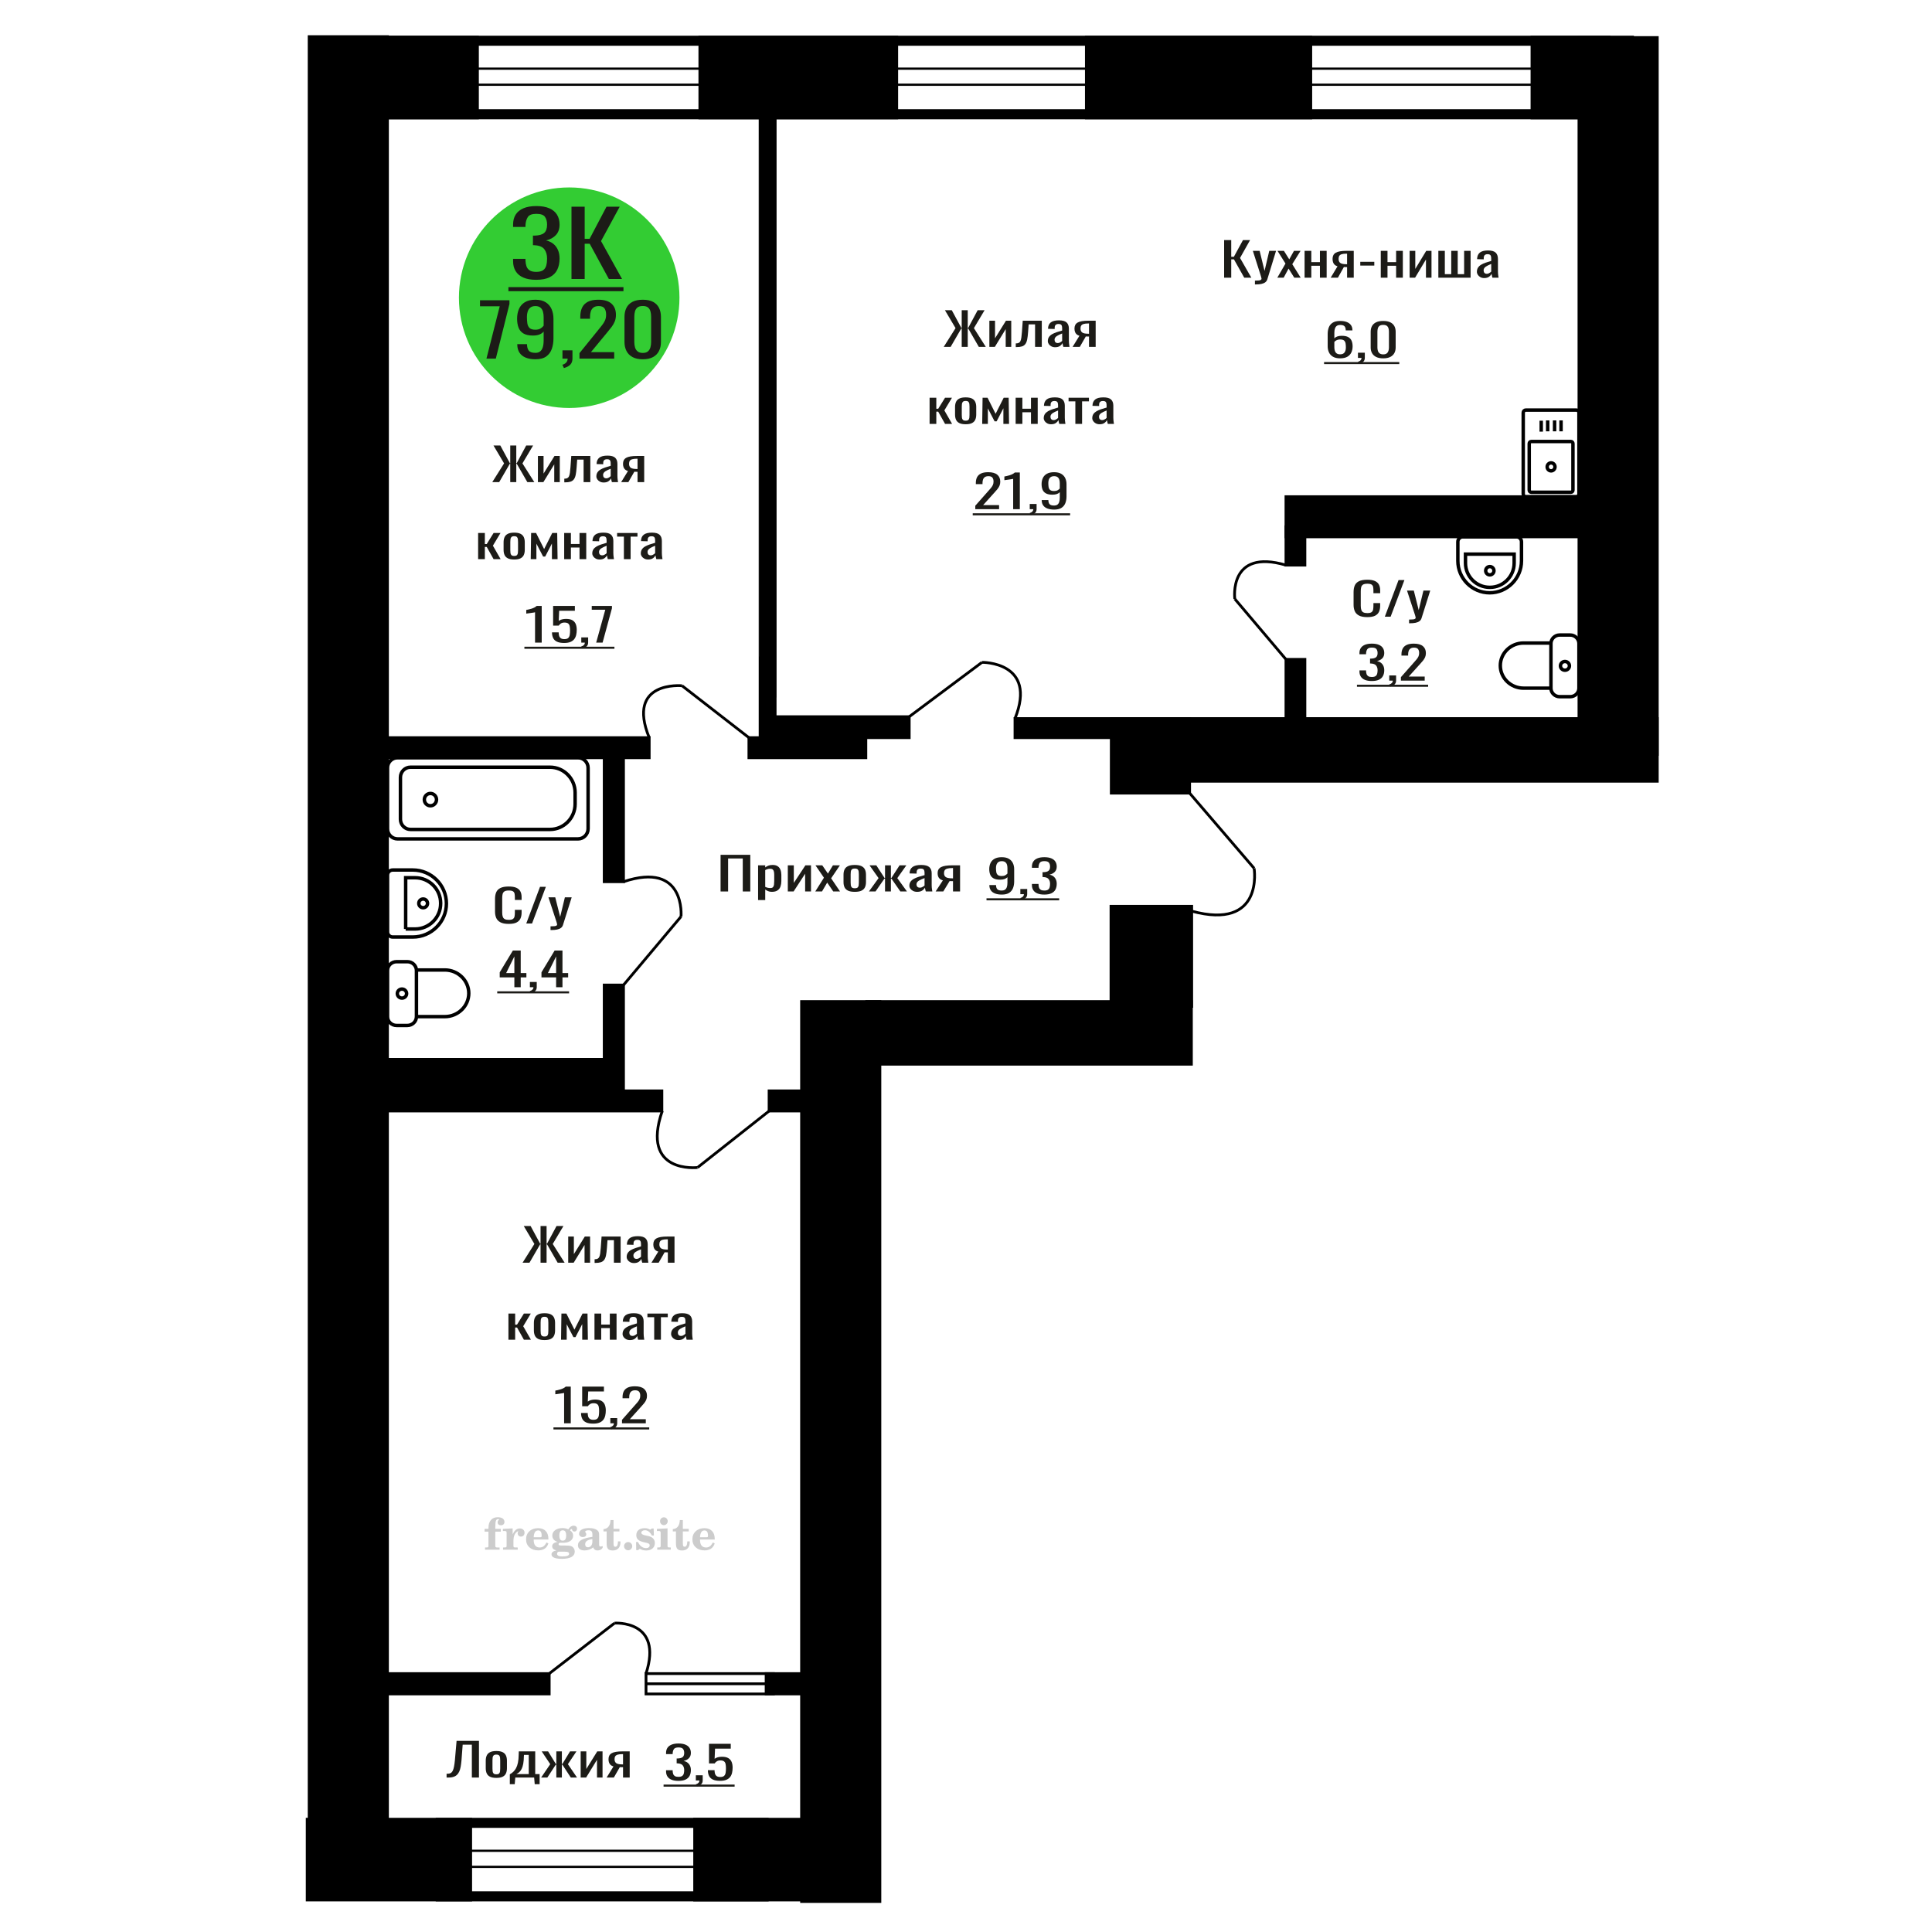 <?xml version="1.0" encoding="UTF-8"?>
<!DOCTYPE svg PUBLIC "-//W3C//DTD SVG 1.1//EN" "http://www.w3.org/Graphics/SVG/1.1/DTD/svg11.dtd">
<!-- Creator: CorelDRAW 2019 -->
<svg xmlns="http://www.w3.org/2000/svg" xml:space="preserve" width="140mm" height="140mm" version="1.1" style="shape-rendering:geometricPrecision; text-rendering:geometricPrecision; image-rendering:optimizeQuality; fill-rule:evenodd; clip-rule:evenodd"
viewBox="0 0 14000 14000"
 xmlns:xlink="http://www.w3.org/1999/xlink">
 <defs>
  <style type="text/css">
   <![CDATA[
    .str0 {stroke:black;stroke-width:25;stroke-miterlimit:22.926}
    .str1 {stroke:black;stroke-width:20;stroke-miterlimit:22.926}
    .fil4 {fill:none}
    .fil5 {fill:black}
    .fil1 {fill:#1C1B17}
    .fil2 {fill:#33CC33}
    .fil0 {fill:#1C1B17;fill-rule:nonzero}
    .fil3 {fill:#CCCCCC;fill-rule:nonzero}
   ]]>
  </style>
 </defs>
 <g id="Слой_x0020_1">
  <path class="fil0" d="M3727.28 7153.63l0 -71.16 -106.11 0 0 -36.73 95.27 -157.74 56.9 0 0 163.31 41.1 0 0 31.16 -41.1 0 0 71.16 -46.06 0zm-59.6 -102.32l59.6 0 0 -120.68 -59.6 120.68z"/>
  <path id="1" class="fil0" d="M3846.95 7196.59l-7.67 -15.09c8.13,-1.96 14.53,-5.41 19.2,-10.33 4.65,-4.91 6.99,-10.76 6.99,-17.54l-25.73 0 0 -37.71 49.66 0 0 37.05c0,11.59 -3.47,20.83 -10.38,27.72 -6.93,6.88 -17.61,12.18 -32.07,15.9z"/>
  <path id="2" class="fil0" d="M4029.83 7153.63l0 -71.16 -106.11 0 0 -36.73 95.27 -157.74 56.9 0 0 163.31 41.1 0 0 31.16 -41.1 0 0 71.16 -46.06 0zm-59.6 -102.32l59.6 0 0 -120.68 -59.6 120.68z"/>
  <polygon id="3" class="fil1" points="3603.1,7183.44 4123.76,7183.44 4123.76,7198.35 3603.1,7198.35 "/>
  <circle class="fil2" cx="4124.63" cy="2157.32" r="799.05"/>
  <polygon class="fil0" points="3525.02,2598.7 3621.21,2219.48 3478.23,2219.48 3478.23,2175.6 3691.72,2175.6 3691.72,2202.77 3592.88,2598.7 "/>
  <path id="1" class="fil0" d="M3879.5 2603.4c-27.67,0 -51.28,-4.09 -70.83,-12.27 -19.54,-8.19 -34.38,-20.11 -44.48,-35.78 -10.11,-15.67 -15.37,-34.65 -15.81,-56.94 0,-0.7 0,-1.48 0,-2.35 0,-0.87 0,-1.65 0,-2.35l70.5 0c0,20.2 4.18,35.78 12.52,46.75 8.35,10.97 24.6,16.45 48.77,16.45 13.17,0 24.15,-3.22 32.93,-9.66 8.79,-6.44 15.38,-16.37 19.77,-29.77 4.4,-13.41 6.6,-30.39 6.6,-50.93l0 -64.25c-6.6,8.71 -16.38,15.76 -29.33,21.15 -12.96,5.4 -29.1,8.1 -48.43,8.1 -29.43,0 -52.49,-5.14 -69.19,-15.41 -16.69,-10.27 -28.43,-24.55 -35.25,-42.83 -6.81,-18.28 -10.21,-39.61 -10.21,-63.99 0,-25.77 4.4,-49.01 13.18,-69.73 8.78,-20.72 22.94,-37.17 42.5,-49.36 19.55,-12.19 45.13,-18.28 76.76,-18.28 30.75,0 55.79,6.18 75.12,18.54 19.32,12.36 33.49,28.99 42.49,49.88 9.01,20.9 13.52,44.23 13.52,70l0 142.07c0,27.17 -3.97,52.24 -11.86,75.22 -7.91,22.98 -21.31,41.35 -40.21,55.11 -18.88,13.75 -45.23,20.63 -79.06,20.63zm0 -214.16c15.37,0 27.9,-3.05 37.56,-9.14 9.67,-6.09 17.13,-12.8 22.41,-20.11l0 -62.68c0,-14.63 -1.77,-27.95 -5.28,-39.96 -3.52,-12.01 -9.66,-21.59 -18.45,-28.73 -8.78,-7.14 -20.87,-10.71 -36.24,-10.71 -15.37,0 -27.57,3.66 -36.57,10.97 -9.01,7.32 -15.37,16.81 -19.1,28.47 -3.74,11.67 -5.6,24.46 -5.6,38.39 0,16.72 0.98,32.21 2.96,46.49 1.97,14.28 7.24,25.68 15.81,34.21 8.56,8.54 22.73,12.8 42.5,12.8z"/>
  <path id="2" class="fil0" d="M4086.39 2667.13l-11.2 -24.03c11.87,-3.14 21.2,-8.62 28,-16.45 6.81,-7.84 10.22,-17.15 10.22,-27.95l-37.56 0 0 -60.07 72.48 0 0 59.03c0,18.45 -5.05,33.16 -15.15,44.13 -10.11,10.97 -25.7,19.42 -46.79,25.34z"/>
  <path id="3" class="fil0" d="M4199.07 2598.7l0 -39.7 135.74 -167.67c10.1,-12.54 19.44,-24.2 28,-35 8.57,-10.79 15.59,-22.2 21.08,-34.21 5.5,-12.01 8.24,-25.85 8.24,-41.53 0,-19.5 -3.95,-34.82 -11.86,-45.96 -7.91,-11.14 -21.75,-16.72 -41.52,-16.72 -16.68,0 -29.64,3.66 -38.87,10.97 -9.22,7.32 -15.59,16.89 -19.1,28.73 -3.52,11.84 -5.27,24.55 -5.27,38.13l0 14.11 -70.51 0 0 -14.63c0,-25.42 4.28,-47.27 12.84,-65.55 8.57,-18.29 22.41,-32.48 41.52,-42.57 19.11,-10.1 44.48,-15.15 76.1,-15.15 43.06,0 75.12,9.66 96.2,28.99 21.09,19.32 31.63,46.05 31.63,80.18 0,18.11 -2.74,33.95 -8.23,47.53 -5.5,13.58 -12.64,26.29 -21.42,38.13 -8.79,11.84 -18.45,24.03 -28.99,36.56l-122.56 148.35 168.68 0 0 47.01 -251.7 0z"/>
  <path id="4" class="fil0" d="M4657.68 2603.4c-30.32,0 -55.24,-5.4 -74.8,-16.19 -19.55,-10.8 -34.04,-25.6 -43.48,-44.4 -9.45,-18.8 -14.16,-40.22 -14.16,-64.25l0 -182.29c0,-24.73 4.6,-46.41 13.82,-65.04 9.24,-18.63 23.62,-33.16 43.17,-43.61 19.54,-10.45 44.69,-15.67 75.45,-15.67 30.74,0 55.78,5.22 75.1,15.67 19.33,10.45 33.61,24.98 42.83,43.61 9.23,18.63 13.84,40.31 13.84,65.04l0 182.29c0,24.38 -4.72,45.97 -14.17,64.77 -9.43,18.81 -23.83,33.52 -43.15,44.14 -19.33,10.62 -44.15,15.93 -74.45,15.93zm0 -45.96c16.68,0 29.31,-3.84 37.88,-11.5 8.56,-7.66 14.49,-17.49 17.78,-29.51 3.31,-12.01 4.95,-24.46 4.95,-37.35l0 -183.34c0,-13.58 -1.54,-26.38 -4.62,-38.39 -3.06,-12.01 -8.89,-21.68 -17.46,-28.99 -8.56,-7.31 -21.4,-10.97 -38.53,-10.97 -17.13,0 -30.1,3.66 -38.88,10.97 -8.79,7.31 -14.72,16.98 -17.8,28.99 -3.07,12.01 -4.61,24.81 -4.61,38.39l0 183.34c0,12.89 1.64,25.34 4.95,37.35 3.29,12.02 9.43,21.85 18.44,29.51 9.01,7.66 21.64,11.5 37.9,11.5z"/>
  <path class="fil0" d="M3885.59 2027.6c-37.24,0 -68.27,-5.39 -93.1,-16.17 -24.83,-10.78 -43.44,-26.31 -55.86,-46.58 -12.41,-20.27 -18.61,-44.21 -18.61,-71.82l0 -17.46 89.71 0c0,1.72 0,3.56 0,5.5 0,1.94 0,3.99 0,6.14 0.56,15.53 2.96,29.55 7.19,42.05 4.23,12.51 11.84,22.43 22.85,29.76 11,7.34 26.94,11 47.82,11 22.01,0 38.65,-3.99 49.94,-11.97 11.27,-7.97 18.9,-19.3 22.85,-33.96 3.94,-14.67 5.91,-31.49 5.91,-50.46 0,-27.61 -6.62,-50.14 -19.88,-67.61 -13.27,-17.47 -36.54,-27.07 -69.82,-28.79 -1.7,-0.43 -3.82,-0.65 -6.36,-0.65 -2.54,0 -4.64,0 -6.34,0l0 -69.22c1.7,0 3.67,0 5.92,0 2.27,0 4.24,0 5.93,0 32.16,-0.87 55.3,-7.33 69.4,-19.41 14.1,-12.08 21.15,-32.13 21.15,-60.17 0,-23.72 -5.22,-42.7 -15.66,-56.93 -10.42,-14.23 -31.16,-21.35 -62.2,-21.35 -31.03,0 -51.62,7.87 -61.77,23.61 -10.17,15.75 -15.81,35.91 -16.93,60.49 0,1.73 0,3.56 0,5.5 0,1.94 0,3.78 0,5.5l-89.71 0 0 -17.47c0,-28.03 6.2,-51.97 18.61,-71.81 12.42,-19.84 31.17,-35.15 56.28,-45.93 25.12,-10.78 56.29,-16.18 93.52,-16.18 37.81,0 69.12,5.4 93.95,16.18 24.82,10.78 43.45,26.2 55.86,46.26 12.4,20.05 18.62,44.1 18.62,72.13 0,31.49 -8.89,56.72 -26.66,75.7 -17.78,18.97 -41.62,31.91 -71.52,38.81 20.88,4.75 38.51,12.94 52.9,24.59 14.38,11.64 25.52,26.42 33.42,44.31 7.91,17.9 11.86,38.71 11.86,62.44 0,31.05 -5.64,58.11 -16.93,81.19 -11.29,23.07 -29.34,40.97 -54.17,53.7 -24.82,12.72 -57.55,19.08 -98.17,19.08z"/>
  <polygon id="1" class="fil0" points="4141.18,2021.78 4141.18,1497.74 4236.81,1497.74 4236.81,1730.65 4272.37,1730.65 4395.09,1497.74 4490.71,1497.74 4355.3,1746.82 4507.64,2021.78 4412.01,2021.78 4273.2,1766.23 4236.81,1766.23 4236.81,2021.78 "/>
  <polygon id="2" class="fil1" points="3684.16,2080.59 4517.81,2080.59 4517.81,2110 3684.16,2110 "/>
  <path class="fil3" d="M3511.44 11098.79l0 -20 28.15 0 0 -6.35c0,-24.71 5.87,-43.87 17.67,-57.58 11.8,-13.7 28.37,-20.53 49.64,-20.53 14.92,0 26.72,3.07 35.45,9.16 8.74,6.08 13.13,14.28 13.13,24.6 0,7.68 -2.33,13.71 -6.99,18.1 -4.65,4.39 -11.11,6.56 -19.42,6.56 -6.82,0 -12.38,-2.01 -16.67,-6.03 -4.28,-4.02 -6.45,-9.21 -6.45,-15.5 0,-6.62 2.96,-12.49 8.94,-17.68 1.22,-1.22 1.85,-2.01 1.85,-2.33 0,-1.11 -0.53,-1.96 -1.53,-2.43 -1.06,-0.53 -2.75,-0.8 -5.13,-0.8 -7.89,0 -13.34,4.03 -16.36,12.02 -3.07,7.99 -4.6,24.23 -4.6,48.73l0 10.06 39.95 0 0 20 -39.95 0 0 102.87c0,4.66 0.95,7.83 2.91,9.52 1.96,1.7 5.72,2.54 11.27,2.54l16.94 0 0 15.88 -105.41 0 0 -15.88 13.91 -0.31c4.24,-0.21 7.09,-1.11 8.63,-2.81 1.48,-1.64 2.22,-4.6 2.22,-8.94l0 -102.87 -28.15 0z"/>
  <path id="1" class="fil3" d="M3645.32 11229.6l0 -15.88 14.87 -0.31c4.34,-0.32 7.25,-1.27 8.68,-2.86 1.43,-1.59 2.17,-4.55 2.17,-8.89l0 -95.04c0,-5.08 -1.11,-8.47 -3.39,-10.11 -2.27,-1.64 -6.98,-2.48 -14.13,-2.48 -0.95,0 -2.48,0.05 -4.6,0.16 -2.12,0.1 -3.7,0.15 -4.87,0.15l0 -15.55 70.75 -3.5 0 43.71c6.25,-14.34 13.65,-25.18 22.39,-32.49 8.67,-7.25 18.46,-10.9 29.42,-10.9 10.16,0 18.41,2.86 24.76,8.52 6.35,5.72 9.53,12.97 9.53,21.86 0,8.67 -2.33,15.61 -7.04,20.85 -4.71,5.23 -10.9,7.83 -18.57,7.83 -7.15,0 -12.97,-2.28 -17.47,-6.88 -4.49,-4.61 -6.77,-10.59 -6.77,-17.94 0,-2.91 0.48,-5.56 1.43,-8.04 0.9,-2.49 2.38,-4.87 4.34,-7.15 -11.8,3.81 -20.75,12.01 -26.94,24.5 -6.19,12.49 -9.31,28.79 -9.31,48.84l0 33.66c0,4.34 0.74,7.3 2.22,8.94 1.54,1.7 4.39,2.6 8.63,2.81l20.27 0.31 0 15.88 -106.37 0z"/>
  <path id="2" class="fil3" d="M3959.7 11177.21l13.97 6.67c-4.97,16.62 -13.65,29.26 -26.09,37.89 -12.48,8.62 -28.31,12.91 -47.51,12.91 -26.36,0 -47.58,-7.41 -63.77,-22.17 -16.14,-14.77 -24.23,-34.13 -24.23,-58.1 0,-23.92 8.04,-43.4 24.07,-58.32 16.09,-14.92 37.1,-22.38 63.03,-22.38 23.65,0 42.01,6.82 55.14,20.53 13.12,13.65 19.68,32.86 19.68,57.52l0 4.18 -106.68 0 0 2.17c0,18.36 3.7,32.23 11.06,41.59 7.41,9.37 18.41,14.02 32.97,14.02 10.63,0 20,-3.06 28.04,-9.2 8.1,-6.14 14.87,-15.24 20.32,-27.31zm-92.39 -37.78l48.79 0c3.33,0 5.66,-0.74 6.98,-2.17 1.33,-1.43 2.02,-4.07 2.02,-7.94 0,-13.65 -2.07,-23.6 -6.14,-29.79 -4.08,-6.19 -10.48,-9.31 -19.26,-9.31 -10.11,0 -17.84,4.07 -23.18,12.17 -5.29,8.15 -8.36,20.48 -9.21,37.04z"/>
  <path id="3" class="fil3" d="M4032.3 11235.37c-10.26,-2.59 -17.99,-6.41 -23.23,-11.54 -5.23,-5.13 -7.83,-11.43 -7.83,-19 0,-8.36 3.44,-15.24 10.37,-20.69 6.94,-5.39 16.94,-9.1 29.96,-11.06 -12.81,-3.43 -22.55,-9.04 -29.27,-16.93 -6.72,-7.83 -10.1,-17.41 -10.1,-28.68 0,-16.09 6.82,-29.21 20.47,-39.26 13.66,-10.11 31.49,-15.14 53.5,-15.14 7.78,0 15.08,0.8 22.02,2.33 6.93,1.54 13.65,3.86 20.16,6.93l5.45 -7.88c4.23,-6.03 9.31,-10.64 15.18,-13.92 5.88,-3.28 12.02,-4.92 18.42,-4.92 7.04,0 12.75,2.01 17.2,6.03 4.44,4.08 6.67,9.26 6.67,15.56 0,6.19 -1.7,11.27 -5.14,15.13 -3.38,3.87 -7.83,5.82 -13.28,5.82 -3.76,0 -6.93,-0.79 -9.63,-2.38 -2.7,-1.64 -4.87,-4.07 -6.51,-7.35 -0.63,-1.27 -1,-2.81 -1.22,-4.66 -0.31,-2.59 -1.43,-3.91 -3.28,-4.02 -1.85,0 -3.91,0.9 -6.19,2.7 -2.27,1.8 -4.13,4.07 -5.55,6.82 7.83,5.4 13.54,11.17 17.14,17.36 3.6,6.25 5.4,13.39 5.4,21.43 0,16.14 -6.56,28.79 -19.63,37.94 -13.07,9.16 -31.23,13.76 -54.46,13.76 -1.95,0 -4.71,-0.1 -8.25,-0.32 -3.49,-0.21 -6.03,-0.31 -7.57,-0.31 -4.87,0 -8.68,0.9 -11.37,2.75 -2.76,1.8 -4.13,4.29 -4.13,7.46 0,3.65 1.21,6.19 3.65,7.62 2.43,1.43 6.67,2.17 12.75,2.17l23.02 0c12.07,0 22.6,0.37 31.54,1.16 8.99,0.8 15.13,1.8 18.57,3.02 8.68,3.12 15.45,8.26 20.32,15.5 4.87,7.25 7.31,15.62 7.31,25.09 0,16.72 -7.94,29.58 -23.82,38.57 -15.87,9 -38.63,13.5 -68.31,13.5 -25.24,0 -44.24,-2.75 -56.99,-8.2 -12.76,-5.51 -19.16,-13.66 -19.16,-24.5 0,-7.15 3.12,-13.08 9.31,-17.89 6.19,-4.82 15.03,-8.15 26.51,-10zm15.62 8.84c-4.03,1.64 -6.88,3.54 -8.58,5.66 -1.69,2.11 -2.54,4.87 -2.54,8.31 0,6.93 3.02,12.06 9,15.34 5.98,3.33 15.29,4.98 27.94,4.98 17.14,0 29.84,-1.59 38.05,-4.71 8.2,-3.18 12.33,-8.05 12.33,-14.72 0,-5.23 -2.23,-9.04 -6.67,-11.37 -4.45,-2.33 -12.07,-3.49 -22.86,-3.49l-46.67 0zm5.39 -117.59c0,13.07 1.96,22.6 5.88,28.58 3.97,5.98 10.1,8.99 18.52,8.99 8.46,0 14.71,-3.01 18.78,-9.1 4.02,-6.03 6.04,-15.5 6.04,-28.47 0,-12.7 -2.02,-22.12 -6.04,-28.2 -4.07,-6.09 -10.32,-9.16 -18.78,-9.16 -8.42,0 -14.55,3.07 -18.52,9.16 -3.92,6.08 -5.88,15.5 -5.88,28.2z"/>
  <path id="4" class="fil3" d="M4292.44 11152.76c-18.79,3.02 -32.17,7.47 -40.11,13.34 -7.99,5.87 -11.96,14.13 -11.96,24.82 0,6.51 1.8,11.64 5.34,15.5 3.55,3.81 8.37,5.72 14.35,5.72 9.78,0 17.67,-3.65 23.54,-10.96 5.88,-7.3 8.84,-17.3 8.84,-30l0 -18.42zm49.21 40.22c0,5.08 0.9,8.68 2.7,10.85 1.8,2.17 4.76,3.23 8.79,3.23 1.85,0 3.96,-0.53 6.35,-1.64 2.38,-1.06 3.86,-1.59 4.49,-1.59 1.22,0 2.23,0.37 2.97,1.22 0.68,0.84 1.06,2.01 1.06,3.59 0,6.62 -3.76,12.65 -11.33,18.16 -7.57,5.45 -16.61,8.2 -27.15,8.2 -7.88,0 -14.6,-2.07 -20.16,-6.25 -5.61,-4.18 -8.89,-9.57 -9.94,-16.14 -8.68,7.09 -18.53,12.6 -29.53,16.51 -11.01,3.92 -22.33,5.88 -34.03,5.88 -15.18,0 -26.99,-3.28 -35.35,-9.9 -8.36,-6.61 -12.54,-15.93 -12.54,-27.94 0,-15.98 8.42,-28.84 25.19,-38.47 16.78,-9.68 43.34,-16.93 79.59,-21.8l0 -17.25c0,-11.17 -2.22,-19.05 -6.67,-23.71 -4.44,-4.65 -11.85,-6.98 -22.17,-6.98 -6.72,0 -12.38,1.11 -16.94,3.33 -4.6,2.22 -6.93,4.82 -6.93,7.67 0,0.74 1.38,2.86 4.13,6.41 2.75,3.49 4.13,7.41 4.13,11.8 0,5.98 -2.33,10.79 -7.04,14.5 -4.71,3.65 -10.85,5.5 -18.36,5.5 -7.68,0 -14.03,-2.22 -19.11,-6.67 -5.02,-4.44 -7.56,-10 -7.56,-16.72 0,-13.23 6.35,-23.49 19.05,-30.8 12.75,-7.25 30.69,-10.9 53.97,-10.9 13.02,0 24.45,1.33 34.35,3.97 9.84,2.59 17.99,6.51 24.39,11.64 5.08,3.97 8.63,8.42 10.64,13.44 2.01,4.98 3.01,12.65 3.01,22.97l0 67.89z"/>
  <path id="5" class="fil3" d="M4495.49 11169.59c0,0.74 0.1,1.85 0.26,3.34 0.16,1.48 0.21,2.59 0.21,3.33 0,18.57 -4.92,33.07 -14.76,43.5 -9.9,10.37 -23.6,15.56 -41.12,15.56 -15.98,0 -27.36,-3.76 -34.08,-11.33 -6.72,-7.51 -10.05,-20.8 -10.05,-39.85l0 -86.62 -22.86 0 0 -17.04c15.72,-1 27.94,-7.14 36.62,-18.31 8.68,-11.16 13.44,-26.93 14.29,-47.2l21.8 0 0 63.82 42.86 0 0 18.73 -42.86 0 0 84.14c0,10.74 1,17.88 2.96,21.38 1.96,3.54 5.4,5.29 10.37,5.29 6.09,0 10.69,-3.23 13.87,-9.63 3.12,-6.41 4.87,-16.09 5.18,-29.11l17.31 0z"/>
  <path id="6" class="fil3" d="M4551.63 11174.35c8.05,0 15.03,2.92 20.91,8.79 5.87,5.82 8.83,12.8 8.83,20.95 0,8.21 -2.91,15.24 -8.78,21.12 -5.82,5.87 -12.81,8.84 -20.96,8.84 -8.09,0 -15.02,-2.97 -20.85,-8.84 -5.87,-5.88 -8.78,-12.91 -8.78,-21.12 0,-8.04 2.96,-15.02 8.84,-20.9 5.87,-5.87 12.8,-8.84 20.79,-8.84z"/>
  <path id="7" class="fil3" d="M4609.31 11173.72l13.71 0c6.51,14.39 14.76,25.4 24.76,33.02 10.06,7.62 21.22,11.43 33.61,11.43 8.09,0 14.49,-1.8 19.2,-5.34 4.77,-3.6 7.15,-8.37 7.15,-14.4 0,-5.4 -2.07,-9.52 -6.25,-12.43 -4.18,-2.91 -13.07,-5.77 -26.72,-8.58 -23.44,-4.49 -39.95,-10.84 -49.53,-18.94 -9.58,-8.1 -14.34,-19.42 -14.34,-33.97 0,-16.14 5.34,-28.63 16.03,-37.47 10.69,-8.89 25.88,-13.33 45.51,-13.33 7.3,0 14.29,0.9 20.8,2.75 6.56,1.85 12.54,4.5 17.94,7.99l12.43 -8.52 13.07 0 1.54 50.8 -14.92 0c-5.56,-11.91 -12.76,-21.27 -21.54,-27.99 -8.79,-6.72 -18.21,-10.11 -28.31,-10.11 -7.68,0 -13.92,1.69 -18.73,5.13 -4.87,3.44 -7.31,7.73 -7.31,12.91 0,9.85 12.54,16.99 37.57,21.44 3.02,0.52 5.35,0.95 6.99,1.27 17.67,3.28 31.01,9.26 39.9,17.93 8.89,8.68 13.33,19.95 13.33,33.77 0,16.66 -5.61,29.84 -16.82,39.58 -11.22,9.79 -26.52,14.66 -45.94,14.66 -8.67,0 -16.93,-1.01 -24.66,-3.07 -7.77,-2.07 -14.76,-5.03 -21.11,-8.95l-13.65 9.48 -12.75 0 -0.96 -59.06z"/>
  <path id="8" class="fil3" d="M4782.93 11023.22c0,-7.88 2.7,-14.55 8.15,-20 5.45,-5.5 12.01,-8.25 19.79,-8.25 7.46,0 13.92,2.75 19.42,8.31 5.45,5.55 8.2,12.17 8.2,19.94 0,7.78 -2.7,14.45 -8.15,20.11 -5.45,5.67 -11.9,8.47 -19.47,8.47 -7.78,0 -14.34,-2.75 -19.79,-8.31 -5.45,-5.55 -8.15,-12.27 -8.15,-20.27zm54.29 178.39c0,4.44 0.74,7.51 2.17,9.1 1.48,1.59 4.39,2.49 8.73,2.7l12.6 0.31 0 15.88 -98.11 0 0 -15.88 13.81 -0.31c4.29,-0.21 7.2,-1.11 8.68,-2.81 1.53,-1.64 2.28,-4.65 2.28,-8.99l0 -95.04c0,-5.03 -1.12,-8.42 -3.39,-10.06 -2.28,-1.64 -6.93,-2.48 -13.97,-2.48 -0.95,0 -2.44,0.05 -4.61,0.16 -2.11,0.1 -3.75,0.15 -5.02,0.15l0 -15.55 76.83 -3.5 0 126.32z"/>
  <path id="9" class="fil3" d="M4997.78 11169.59c0,0.74 0.1,1.85 0.26,3.34 0.16,1.48 0.21,2.59 0.21,3.33 0,18.57 -4.92,33.07 -14.76,43.5 -9.9,10.37 -23.6,15.56 -41.12,15.56 -15.98,0 -27.36,-3.76 -34.08,-11.33 -6.72,-7.51 -10.05,-20.8 -10.05,-39.85l0 -86.62 -22.86 0 0 -17.04c15.72,-1 27.94,-7.14 36.62,-18.31 8.68,-11.16 13.44,-26.93 14.29,-47.2l21.8 0 0 63.82 42.86 0 0 18.73 -42.86 0 0 84.14c0,10.74 1,17.88 2.96,21.38 1.96,3.54 5.4,5.29 10.37,5.29 6.09,0 10.69,-3.23 13.87,-9.63 3.12,-6.41 4.87,-16.09 5.18,-29.11l17.31 0z"/>
  <path id="10" class="fil3" d="M5164.94 11177.21l13.97 6.67c-4.97,16.62 -13.65,29.26 -26.09,37.89 -12.48,8.62 -28.31,12.91 -47.51,12.91 -26.36,0 -47.58,-7.41 -63.77,-22.17 -16.14,-14.77 -24.23,-34.13 -24.23,-58.1 0,-23.92 8.04,-43.4 24.07,-58.32 16.09,-14.92 37.1,-22.38 63.03,-22.38 23.65,0 42.01,6.82 55.14,20.53 13.12,13.65 19.68,32.86 19.68,57.52l0 4.18 -106.68 0 0 2.17c0,18.36 3.7,32.23 11.06,41.59 7.41,9.37 18.41,14.02 32.97,14.02 10.63,0 20,-3.06 28.04,-9.2 8.1,-6.14 14.87,-15.24 20.32,-27.31zm-92.39 -37.78l48.79 0c3.33,0 5.66,-0.74 6.98,-2.17 1.33,-1.43 2.02,-4.07 2.02,-7.94 0,-13.65 -2.07,-23.6 -6.14,-29.79 -4.08,-6.19 -10.48,-9.31 -19.26,-9.31 -10.11,0 -17.84,4.07 -23.18,12.17 -5.29,8.15 -8.36,20.48 -9.21,37.04z"/>
  <polygon class="fil0" points="8870.49,2012.3 8870.49,1739.6 8921.96,1739.6 8921.96,1860.8 8941.09,1860.8 9007.14,1739.6 9058.61,1739.6 8985.74,1869.22 9067.73,2012.3 9016.25,2012.3 8941.55,1879.32 8921.96,1879.32 8921.96,2012.3 "/>
  <path id="1" class="fil0" d="M9093.69 2061.12l0 -27.61c11.84,0 21.26,-0.39 28.24,-1.18 7,-0.78 12,-2.24 15.03,-4.37 3.05,-2.14 4.56,-5.11 4.56,-8.93 0,-2.02 -1.07,-6.51 -3.19,-13.46 -2.13,-6.96 -4.4,-14.37 -6.83,-22.22l-52.84 -165.65 49.2 0 35.53 145.45 34.16 -145.45 49.19 0 -62.86 205.37c-2.73,9.43 -7.74,16.89 -15.03,22.39 -7.29,5.5 -16.63,9.48 -28.01,11.95 -11.39,2.47 -25.13,3.71 -41.22,3.71l-5.93 0z"/>
  <polygon id="2" class="fil0" points="9255.85,2012.3 9315.07,1909.95 9257.21,1817.7 9303.68,1817.7 9342.4,1879.32 9376.56,1817.7 9424.39,1817.7 9364.26,1914.33 9425.29,2012.3 9378.83,2012.3 9337.38,1946.31 9301.85,2012.3 "/>
  <polygon id="3" class="fil0" points="9453.53,2012.3 9453.53,1817.7 9502.26,1817.7 9502.26,1899.52 9564.68,1899.52 9564.68,1817.7 9613.41,1817.7 9613.41,2012.3 9564.68,2012.3 9564.68,1925.78 9502.26,1925.78 9502.26,2012.3 "/>
  <path id="4" class="fil0" d="M9642.57 2012.3l49.64 -82.48c-8.5,-2.47 -15.41,-6.18 -20.72,-11.11 -5.31,-4.94 -9.18,-11 -11.62,-18.18 -2.43,-7.19 -3.64,-15.27 -3.64,-24.24 0,-10.33 1.82,-19.19 5.47,-26.6 3.64,-7.41 9.4,-13.47 17.3,-18.18 7.9,-4.72 18.38,-8.19 31.43,-10.44 13.06,-2.24 29.16,-3.37 48.29,-3.37l51.01 0 0 194.6 -48.28 0 0 -76.76c-4.85,0 -8.95,-0.06 -12.3,-0.17 -3.34,-0.11 -6.98,-0.28 -10.93,-0.5l-43.28 77.43 -52.37 0zm113.42 -97.63c0.61,0 1.59,0 2.96,0 1.37,0 2.19,0 2.5,0l0 -76.43c-0.31,0 -1.13,0 -2.5,0 -1.37,0 -2.21,0 -2.52,0 -14.26,0 -25.58,1.29 -33.93,3.87 -8.35,2.58 -14.19,6.62 -17.53,12.12 -3.35,5.5 -5.01,12.85 -5.01,22.06 0,12.79 3.87,22.33 11.61,28.61 7.75,6.29 22.55,9.54 44.42,9.77z"/>
  <polygon id="5" class="fil0" points="9857.11,1924.43 9857.11,1897.16 9958.68,1897.16 9958.68,1924.43 "/>
  <polygon id="6" class="fil0" points="10005.6,2012.3 10005.6,1817.7 10054.33,1817.7 10054.33,1899.52 10116.74,1899.52 10116.74,1817.7 10165.48,1817.7 10165.48,2012.3 10116.74,2012.3 10116.74,1925.78 10054.33,1925.78 10054.33,2012.3 "/>
  <polygon id="7" class="fil0" points="10214.67,2012.3 10214.67,1817.7 10255.67,1817.7 10255.67,1948.67 10334.92,1817.7 10373.19,1817.7 10373.19,2012.3 10333.1,2012.3 10333.1,1880.33 10254.3,2012.3 "/>
  <polygon id="8" class="fil0" points="10422.84,2012.3 10422.84,1817.7 10469.76,1817.7 10469.76,1986.71 10516.22,1986.71 10516.22,1817.7 10563.13,1817.7 10563.13,1986.71 10609.59,1986.71 10609.59,1817.7 10656.51,1817.7 10656.51,2012.3 "/>
  <path id="9" class="fil0" d="M10754.9 2014.99c-10.32,0 -19.43,-2.18 -27.33,-6.56 -7.89,-4.38 -14.11,-9.99 -18.67,-16.84 -4.56,-6.84 -6.83,-14.08 -6.83,-21.71 0,-12.12 2.73,-22.33 8.2,-30.64 5.46,-8.3 12.98,-15.32 22.55,-21.04 9.57,-5.72 20.65,-10.72 33.24,-14.98 12.61,-4.27 25.9,-8.42 39.86,-12.46l0 -13.8c0,-7.86 -0.61,-14.37 -1.83,-19.53 -1.2,-5.16 -3.72,-9.03 -7.5,-11.61 -3.81,-2.58 -9.49,-3.88 -17.09,-3.88 -6.67,0 -12.07,1.13 -16.17,3.37 -4.1,2.25 -7.06,5.44 -8.88,9.6 -1.82,4.15 -2.73,9.03 -2.73,14.64l0 9.77 -48.29 -1.35c0.61,-21.55 7.3,-37.43 20.04,-47.64 12.76,-10.21 32.5,-15.32 59.22,-15.32 26.11,0 44.63,5.28 55.57,15.82 10.93,10.55 16.39,25.82 16.39,45.79l0 88.88c0,6.06 0.23,11.9 0.69,17.51 0.46,5.61 1.07,10.83 1.83,15.65 0.76,4.83 1.44,9.38 2.04,13.64l-44.63 0c-0.92,-3.59 -2.06,-8.14 -3.42,-13.64 -1.37,-5.49 -2.36,-10.49 -2.97,-14.98 -3.03,7.63 -8.87,14.76 -17.53,21.38 -8.65,6.62 -20.57,9.93 -35.76,9.93zm19.13 -30.97c4.87,0 9.42,-1.01 13.67,-3.03 4.26,-2.02 8.05,-4.32 11.39,-6.9 3.34,-2.58 5.61,-4.66 6.83,-6.23l0 -55.21c-7.59,3.14 -14.72,6.28 -21.4,9.42 -6.69,3.14 -12.53,6.46 -17.54,9.93 -5.02,3.48 -8.97,7.41 -11.85,11.79 -2.88,4.37 -4.33,9.37 -4.33,14.98 0,7.86 1.98,14.03 5.93,18.52 3.95,4.49 9.71,6.73 17.3,6.73z"/>
  <polygon class="fil0" points="5221.53,6459.96 5221.53,6194.33 5436.9,6194.33 5436.9,6459.96 5382.33,6459.96 5382.33,6220.89 5276.1,6220.89 5276.1,6459.96 "/>
  <path id="1" class="fil0" d="M5493.4 6522.27l0 -251.86 51.67 0 0 15.09c6.11,-4.81 13.52,-8.97 22.21,-12.47 8.7,-3.49 18.99,-5.24 30.9,-5.24 14.49,0 26.01,2.57 34.53,7.7 8.53,5.14 14.89,11.59 19.07,19.35 4.2,7.76 6.92,15.63 8.22,23.61 1.28,7.98 1.93,14.82 1.93,20.5l0 45.91c0,13.34 -1.93,25.96 -5.8,37.88 -3.86,11.91 -10.86,21.53 -21,28.86 -10.15,7.32 -24.39,10.98 -42.73,10.98 -9.99,0 -18.84,-1.69 -26.57,-5.08 -7.73,-3.39 -14.65,-7.27 -20.76,-11.64l0 76.41 -51.67 0zm88.85 -87.23c9.01,0 15.45,-2.24 19.32,-6.73 3.86,-4.48 6.27,-10.54 7.24,-18.2 0.96,-7.65 1.45,-16.07 1.45,-25.25l0 -45.91c0,-7.87 -0.65,-15.14 -1.93,-21.81 -1.3,-6.67 -4.02,-11.97 -8.22,-15.9 -4.18,-3.94 -10.78,-5.91 -19.79,-5.91 -6.76,0 -13.21,0.99 -19.32,2.96 -6.11,1.96 -11.42,4.26 -15.93,6.88l0 121.34c4.83,2.41 10.29,4.43 16.42,6.07 6.11,1.64 13.03,2.46 20.76,2.46z"/>
  <polygon id="2" class="fil0" points="5708.77,6459.96 5708.77,6270.41 5752.22,6270.41 5752.22,6397.98 5836.24,6270.41 5876.81,6270.41 5876.81,6459.96 5834.31,6459.96 5834.31,6331.41 5750.78,6459.96 "/>
  <polygon id="3" class="fil0" points="5907.72,6459.96 5970.49,6360.27 5909.17,6270.41 5958.43,6270.41 5999.47,6330.42 6035.69,6270.41 6086.39,6270.41 6022.64,6364.53 6087.36,6459.96 6038.11,6459.96 5994.15,6395.68 5956.49,6459.96 "/>
  <path id="4" class="fil0" d="M6194.07 6462.58c-20.6,0 -36.85,-2.84 -48.77,-8.52 -11.91,-5.69 -20.36,-13.78 -25.35,-24.27 -5,-10.49 -7.48,-22.85 -7.48,-37.06l0 -55.09c0,-14.21 2.48,-26.56 7.48,-37.06 4.99,-10.49 13.44,-18.58 25.35,-24.27 11.92,-5.68 28.17,-8.52 48.77,-8.52 20.6,0 36.78,2.84 48.54,8.52 11.75,5.69 20.11,13.78 25.1,24.27 4.99,10.5 7.5,22.85 7.5,37.06l0 55.09c0,14.21 -2.51,26.57 -7.5,37.06 -4.99,10.49 -13.35,18.58 -25.1,24.27 -11.76,5.68 -27.94,8.52 -48.54,8.52zm0 -25.9c9.99,0 16.98,-1.97 21.01,-5.91 4.02,-3.93 6.44,-9.12 7.25,-15.57 0.79,-6.45 1.21,-13.18 1.21,-20.17l0 -59.36c0,-7.21 -0.42,-13.99 -1.21,-20.33 -0.81,-6.34 -3.23,-11.53 -7.25,-15.58 -4.03,-4.04 -11.02,-6.07 -21.01,-6.07 -9.98,0 -17.06,2.03 -21.25,6.07 -4.18,4.05 -6.67,9.24 -7.48,15.58 -0.81,6.34 -1.2,13.12 -1.2,20.33l0 59.36c0,6.99 0.39,13.72 1.2,20.17 0.81,6.45 3.3,11.64 7.48,15.57 4.19,3.94 11.27,5.91 21.25,5.91z"/>
  <polygon id="5" class="fil0" points="6296.44,6459.96 6366.46,6363.22 6300.78,6270.41 6350.04,6270.41 6409.44,6361.58 6413.3,6361.58 6413.3,6270.41 6455.79,6270.41 6455.79,6361.58 6459.67,6361.58 6518.57,6270.41 6567.82,6270.41 6502.15,6363.22 6572.18,6459.96 6524.37,6459.96 6459.67,6366.83 6455.79,6366.83 6455.79,6459.96 6413.3,6459.96 6413.3,6366.83 6408.95,6366.83 6344.25,6459.96 "/>
  <path id="6" class="fil0" d="M6645.57 6462.58c-10.94,0 -20.6,-2.13 -28.97,-6.39 -8.37,-4.26 -14.97,-9.73 -19.8,-16.4 -4.83,-6.67 -7.25,-13.72 -7.25,-21.15 0,-11.81 2.91,-21.75 8.71,-29.84 5.78,-8.09 13.75,-14.92 23.9,-20.5 10.14,-5.57 21.89,-10.44 35.25,-14.59 13.35,-4.16 27.44,-8.2 42.24,-12.14l0 -13.44c0,-7.65 -0.63,-13.99 -1.93,-19.02 -1.28,-5.03 -3.94,-8.8 -7.96,-11.32 -4.02,-2.51 -10.06,-3.77 -18.11,-3.77 -7.09,0 -12.8,1.1 -17.14,3.28 -4.35,2.19 -7.48,5.3 -9.41,9.35 -1.95,4.04 -2.9,8.8 -2.9,14.26l0 9.51 -51.19 -1.31c0.64,-20.99 7.72,-36.45 21.25,-46.4 13.52,-9.95 34.44,-14.92 62.77,-14.92 27.69,0 47.33,5.13 58.92,15.41 11.59,10.28 17.37,25.14 17.37,44.6l0 86.58c0,5.9 0.25,11.58 0.74,17.05 0.47,5.46 1.12,10.55 1.93,15.25 0.79,4.7 1.53,9.13 2.16,13.28l-47.32 0c-0.96,-3.5 -2.17,-7.93 -3.61,-13.28 -1.46,-5.36 -2.5,-10.22 -3.15,-14.59 -3.21,7.43 -9.41,14.37 -18.59,20.82 -9.17,6.45 -21.8,9.67 -37.91,9.67zm20.29 -30.17c5.15,0 9.98,-0.98 14.49,-2.95 4.5,-1.97 8.52,-4.21 12.06,-6.72 3.55,-2.52 5.96,-4.54 7.24,-6.07l0 -53.78c-8.04,3.06 -15.61,6.12 -22.69,9.18 -7.08,3.06 -13.28,6.29 -18.6,9.68 -5.3,3.39 -9.48,7.21 -12.54,11.47 -3.06,4.27 -4.6,9.13 -4.6,14.6 0,7.65 2.1,13.66 6.29,18.03 4.18,4.38 10.29,6.56 18.35,6.56z"/>
  <path id="7" class="fil0" d="M6779.82 6459.96l52.62 -80.35c-9.01,-2.4 -16.33,-6.01 -21.97,-10.82 -5.62,-4.81 -9.73,-10.71 -12.31,-17.71 -2.57,-6.99 -3.86,-14.86 -3.86,-23.61 0,-10.05 1.93,-18.69 5.79,-25.91 3.87,-7.21 9.98,-13.11 18.35,-17.7 8.38,-4.59 19.48,-7.98 33.32,-10.17 13.84,-2.19 30.91,-3.28 51.19,-3.28l54.08 0 0 189.55 -51.18 0 0 -74.77c-5.16,0 -9.5,-0.05 -13.04,-0.16 -3.54,-0.11 -7.4,-0.28 -11.58,-0.5l-45.89 75.43 -55.52 0zm120.24 -95.1c0.63,0 1.68,0 3.14,0 1.44,0 2.32,0 2.65,0l0 -74.44c-0.33,0 -1.21,0 -2.65,0 -1.46,0 -2.35,0 -2.67,0 -15.12,0 -27.11,1.25 -35.97,3.77 -8.85,2.51 -15.05,6.45 -18.59,11.8 -3.54,5.36 -5.31,12.52 -5.31,21.48 0,12.46 4.11,21.76 12.31,27.88 8.22,6.12 23.91,9.29 47.09,9.51z"/>
  <path class="fil4 str0" d="M11037.86 3579.9l0 -589.3c0,-10.57 8.48,-19.23 18.84,-19.23l366.12 0c10.36,0 18.84,8.66 18.84,19.23l0 589.3c0,10.57 -8.48,19.22 -18.84,19.22l-366.12 0c-10.36,0 -18.84,-8.65 -18.84,-19.22zm43.48 -28.02l0 -337.45c0,-8.3 6.65,-15.09 14.78,-15.09l287.27 0c8.13,0 14.78,6.79 14.78,15.09l0 337.45c0,8.29 -6.65,15.08 -14.78,15.08l-287.27 0c-8.13,0 -14.78,-6.79 -14.78,-15.08zm130 -168.73c0,-16.01 12.72,-28.99 28.42,-28.99 15.69,0 28.41,12.98 28.41,28.99 0,16.01 -12.72,28.99 -28.41,28.99 -15.7,0 -28.42,-12.98 -28.42,-28.99zm-43.02 -255.47l0 -79.02m46.75 76.82l0 -79.02m50.1 79.02l0 -79.02m46.76 79.02l0 -79.02"/>
  <line class="fil4 str1" x1="3979.73" y1="12127.54" x2="4453.21" y2= "11761.84" />
  <path class="fil4 str1" d="M4453.21 11761.84c0,0 354.43,-25.34 228.09,365.69"/>
  <path class="fil0" d="M7259.22 6482.43c-18.97,0 -35.15,-2.57 -48.55,-7.71 -13.4,-5.13 -23.56,-12.62 -30.47,-22.46 -6.93,-9.84 -10.55,-21.75 -10.84,-35.74 0,-0.44 0,-0.93 0,-1.48 0,-0.55 0,-1.04 0,-1.48l48.31 0c0,12.68 2.86,22.47 8.59,29.35 5.71,6.89 16.85,10.33 33.4,10.33 9.04,0 16.57,-2.02 22.59,-6.06 6.01,-4.05 10.53,-10.28 13.55,-18.69 3,-8.42 4.51,-19.08 4.51,-31.98l0 -40.34c-4.51,5.47 -11.22,9.9 -20.1,13.29 -8.87,3.38 -19.94,5.08 -33.19,5.08 -20.17,0 -35.96,-3.23 -47.41,-9.68 -11.44,-6.44 -19.49,-15.41 -24.16,-26.89 -4.67,-11.47 -7,-24.86 -7,-40.17 0,-16.18 3.02,-30.77 9.04,-43.78 6.01,-13.01 15.72,-23.34 29.12,-30.99 13.4,-7.65 30.93,-11.48 52.61,-11.48 21.07,0 38.23,3.88 51.48,11.64 13.24,7.77 22.95,18.21 29.12,31.32 6.17,13.12 9.27,27.77 9.27,43.95l0 89.2c0,17.05 -2.72,32.79 -8.14,47.22 -5.41,14.43 -14.6,25.96 -27.54,34.6 -12.95,8.63 -31.01,12.95 -54.19,12.95zm0 -134.45c10.54,0 19.12,-1.92 25.74,-5.74 6.62,-3.83 11.73,-8.04 15.35,-12.63l0 -39.35c0,-9.18 -1.21,-17.55 -3.62,-25.09 -2.39,-7.54 -6.62,-13.55 -12.64,-18.04 -6.02,-4.48 -14.29,-6.72 -24.83,-6.72 -10.54,0 -18.89,2.3 -25.07,6.89 -6.17,4.59 -10.53,10.55 -13.1,17.87 -2.54,7.33 -3.82,15.36 -3.82,24.1 0,10.5 0.67,20.23 2.02,29.19 1.36,8.97 4.97,16.13 10.84,21.48 5.88,5.36 15.58,8.04 29.13,8.04z"/>
  <path id="1" class="fil0" d="M7401.01 6522.44l-7.67 -15.09c8.13,-1.96 14.53,-5.41 19.2,-10.33 4.65,-4.91 6.99,-10.76 6.99,-17.54l-25.73 0 0 -37.71 49.66 0 0 37.05c0,11.59 -3.47,20.83 -10.38,27.72 -6.92,6.88 -17.61,12.18 -32.07,15.9z"/>
  <path id="2" class="fil0" d="M7567.19 6482.43c-19.87,0 -36.43,-2.73 -49.67,-8.2 -13.25,-5.46 -23.19,-13.33 -29.81,-23.61 -6.63,-10.27 -9.93,-22.41 -9.93,-36.4l0 -8.85 47.86 0c0,0.87 0,1.8 0,2.78 0,0.99 0,2.03 0,3.12 0.3,7.87 1.59,14.97 3.84,21.31 2.26,6.34 6.32,11.37 12.19,15.09 5.87,3.72 14.38,5.57 25.52,5.57 11.74,0 20.62,-2.02 26.64,-6.06 6.02,-4.05 10.08,-9.79 12.19,-17.22 2.1,-7.43 3.16,-15.96 3.16,-25.58 0,-13.99 -3.54,-25.41 -10.61,-34.27 -7.08,-8.85 -19.49,-13.72 -37.25,-14.59 -0.91,-0.22 -2.04,-0.33 -3.39,-0.33 -1.36,0 -2.49,0 -3.39,0l0 -35.09c0.9,0 1.96,0 3.16,0 1.21,0 2.26,0 3.16,0 17.16,-0.44 29.5,-3.72 37.03,-9.84 7.53,-6.12 11.29,-16.28 11.29,-30.5 0,-12.02 -2.78,-21.64 -8.36,-28.85 -5.56,-7.22 -16.63,-10.83 -33.18,-10.83 -16.57,0 -27.55,3.99 -32.97,11.97 -5.42,7.98 -8.42,18.2 -9.03,30.67 0,0.87 0,1.8 0,2.78 0,0.99 0,1.92 0,2.79l-47.86 0 0 -8.85c0,-14.21 3.3,-26.35 9.93,-36.4 6.62,-10.06 16.63,-17.82 30.03,-23.29 13.4,-5.46 30.03,-8.2 49.9,-8.2 20.17,0 36.88,2.74 50.12,8.2 13.25,5.47 23.18,13.28 29.8,23.45 6.62,10.17 9.94,22.35 9.94,36.56 0,15.96 -4.75,28.75 -14.22,38.37 -9.49,9.62 -22.21,16.18 -38.16,19.68 11.14,2.4 20.55,6.56 28.22,12.46 7.68,5.9 13.63,13.39 17.84,22.47 4.21,9.07 6.32,19.62 6.32,31.64 0,15.74 -3.01,29.46 -9.03,41.16 -6.02,11.69 -15.66,20.77 -28.9,27.22 -13.25,6.45 -30.71,9.67 -52.38,9.67z"/>
  <polygon id="3" class="fil1" points="7148.58,6509.29 7675.11,6509.29 7675.11,6524.2 7148.58,6524.2 "/>
  <path class="fil0" d="M9710.7 2596.66c-21.07,0 -38.24,-3.88 -51.47,-11.64 -13.25,-7.76 -22.95,-18.26 -29.14,-31.48 -6.17,-13.23 -9.25,-27.93 -9.25,-44.11l0 -89.53c0,-17.27 2.71,-33.01 8.12,-47.22 5.43,-14.21 14.68,-25.58 27.78,-34.11 13.09,-8.52 31.08,-12.79 53.96,-12.79 18.96,0 35,2.52 48.1,7.55 13.09,5.02 23.17,12.35 30.25,21.97 7.08,9.62 10.76,21.31 11.06,35.09 0,0.43 0.08,1.04 0.23,1.8 0.15,0.77 0.22,1.48 0.22,2.13l-48.77 0c0,-12.9 -2.85,-22.73 -8.58,-29.51 -5.71,-6.78 -16.55,-10.17 -32.51,-10.17 -8.73,0 -16.26,2.02 -22.58,6.07 -6.32,4.04 -11.06,10.22 -14.22,18.53 -3.16,8.31 -4.74,19.02 -4.74,32.14l0 40.33c4.82,-5.46 11.66,-9.89 20.54,-13.28 8.88,-3.39 19.8,-5.08 32.75,-5.08 20.17,0 35.96,3.17 47.41,9.51 11.44,6.34 19.56,15.25 24.38,26.72 4.82,11.48 7.23,24.98 7.23,40.51 0,15.96 -3.01,30.49 -9.03,43.61 -6.02,13.12 -15.66,23.56 -28.9,31.32 -13.25,7.76 -30.86,11.64 -52.84,11.64zm0 -29.19c10.84,0 19.27,-2.24 25.3,-6.72 6.01,-4.48 10.3,-10.44 12.86,-17.87 2.56,-7.43 3.84,-15.52 3.84,-24.27 0,-10.49 -0.67,-20.22 -2.04,-29.18 -1.35,-8.97 -4.89,-16.13 -10.6,-21.48 -5.73,-5.36 -15.51,-8.04 -29.36,-8.04 -6.62,0 -12.64,0.87 -18.06,2.62 -5.42,1.75 -10.08,3.99 -13.99,6.73 -3.93,2.73 -7.08,5.63 -9.49,8.69l0 39.68c0,8.96 1.28,17.27 3.84,24.92 2.56,7.65 6.84,13.72 12.86,18.2 6.03,4.48 14.31,6.72 24.84,6.72z"/>
  <path id="1" class="fil0" d="M9847.52 2636.67l-7.67 -15.09c8.12,-1.96 14.53,-5.41 19.19,-10.33 4.66,-4.91 7,-10.76 7,-17.54l-25.74 0 0 -37.71 49.67 0 0 37.05c0,11.59 -3.47,20.83 -10.38,27.72 -6.93,6.88 -17.61,12.18 -32.07,15.9z"/>
  <path id="2" class="fil0" d="M10023.18 2596.66c-20.78,0 -37.87,-3.39 -51.25,-10.16 -13.4,-6.78 -23.34,-16.07 -29.81,-27.88 -6.47,-11.81 -9.71,-25.25 -9.71,-40.34l0 -114.45c0,-15.52 3.17,-29.13 9.49,-40.83 6.32,-11.69 16.18,-20.82 29.57,-27.38 13.4,-6.56 30.63,-9.84 51.71,-9.84 21.07,0 38.22,3.28 51.47,9.84 13.25,6.56 23.04,15.69 29.36,27.38 6.32,11.7 9.47,25.31 9.47,40.83l0 114.45c0,15.31 -3.23,28.86 -9.71,40.67 -6.47,11.8 -16.33,21.04 -29.57,27.71 -13.25,6.67 -30.26,10 -51.02,10zm0 -28.86c11.43,0 20.09,-2.4 25.96,-7.21 5.88,-4.81 9.94,-10.99 12.2,-18.53 2.25,-7.54 3.38,-15.36 3.38,-23.45l0 -115.11c0,-8.52 -1.06,-16.56 -3.16,-24.1 -2.11,-7.54 -6.1,-13.61 -11.97,-18.2 -5.87,-4.59 -14.68,-6.89 -26.41,-6.89 -11.75,0 -20.63,2.3 -26.64,6.89 -6.02,4.59 -10.1,10.66 -12.2,18.2 -2.11,7.54 -3.16,15.58 -3.16,24.1l0 115.11c0,8.09 1.13,15.91 3.39,23.45 2.26,7.54 6.47,13.72 12.64,18.53 6.17,4.81 14.83,7.21 25.97,7.21z"/>
  <polygon id="3" class="fil1" points="9594.65,2623.52 10139.67,2623.52 10139.67,2638.43 9594.65,2638.43 "/>
  <path class="fil0" d="M4915.94 12904.92c-19.87,0 -36.42,-2.73 -49.67,-8.2 -13.24,-5.46 -23.19,-13.33 -29.81,-23.61 -6.62,-10.27 -9.93,-22.41 -9.93,-36.4l0 -8.85 47.87 0c0,0.87 0,1.8 0,2.78 0,0.99 0,2.03 0,3.12 0.3,7.87 1.58,14.97 3.84,21.31 2.26,6.34 6.32,11.37 12.18,15.09 5.87,3.72 14.38,5.57 25.52,5.57 11.75,0 20.63,-2.02 26.64,-6.06 6.02,-4.05 10.08,-9.79 12.19,-17.22 2.11,-7.43 3.17,-15.96 3.17,-25.58 0,-13.99 -3.54,-25.41 -10.62,-34.27 -7.08,-8.85 -19.48,-13.72 -37.25,-14.59 -0.9,-0.22 -2.03,-0.33 -3.38,-0.33 -1.37,0 -2.5,0 -3.39,0l0 -35.09c0.89,0 1.95,0 3.15,0 1.21,0 2.26,0 3.17,0 17.16,-0.44 29.49,-3.72 37.03,-9.84 7.53,-6.12 11.29,-16.28 11.29,-30.5 0,-12.02 -2.78,-21.64 -8.36,-28.85 -5.56,-7.22 -16.63,-10.83 -33.19,-10.83 -16.56,0 -27.55,3.99 -32.96,11.97 -5.43,7.98 -8.43,18.2 -9.03,30.67 0,0.87 0,1.8 0,2.78 0,0.99 0,1.92 0,2.79l-47.87 0 0 -8.85c0,-14.21 3.31,-26.35 9.93,-36.4 6.62,-10.06 16.63,-17.82 30.03,-23.29 13.4,-5.46 30.03,-8.2 49.9,-8.2 20.18,0 36.88,2.74 50.13,8.2 13.24,5.47 23.17,13.28 29.79,23.45 6.63,10.17 9.95,22.35 9.95,36.56 0,15.96 -4.75,28.75 -14.23,38.37 -9.49,9.62 -22.21,16.18 -38.15,19.68 11.14,2.4 20.54,6.56 28.21,12.46 7.68,5.9 13.63,13.39 17.85,22.47 4.21,9.07 6.32,19.62 6.32,31.64 0,15.74 -3.02,29.46 -9.04,41.16 -6.01,11.69 -15.65,20.77 -28.9,27.22 -13.25,6.45 -30.71,9.67 -52.38,9.67z"/>
  <path id="1" class="fil0" d="M5049.6 12944.93l-7.67 -15.09c8.13,-1.96 14.53,-5.41 19.2,-10.33 4.65,-4.91 6.99,-10.76 6.99,-17.54l-25.73 0 0 -37.71 49.67 0 0 37.05c0,11.59 -3.47,20.83 -10.39,27.72 -6.92,6.88 -17.61,12.18 -32.07,15.9z"/>
  <path id="2" class="fil0" d="M5218.04 12904.59c-21.98,0 -39.44,-3.06 -52.39,-9.18 -12.94,-6.12 -22.21,-14.97 -27.77,-26.56 -5.56,-11.59 -8.36,-25.36 -8.36,-41.32l48.32 0c0,7.87 0.91,15.57 2.71,23.12 1.81,7.54 5.65,13.77 11.52,18.69 5.87,4.92 14.83,7.38 26.87,7.38 13.24,0 22.72,-2.79 28.45,-8.36 5.72,-5.58 9.32,-13.12 10.84,-22.63 1.5,-9.51 2.26,-20.28 2.26,-32.3 0,-12.03 -0.91,-22.25 -2.72,-30.67 -1.8,-8.41 -5.57,-14.86 -11.29,-19.34 -5.71,-4.49 -14.74,-6.73 -27.1,-6.73 -9.92,0 -18.35,2.24 -25.28,6.73 -6.92,4.48 -12.05,9.56 -15.35,15.24l-41.09 0 0 -142.32 157.6 0 0 35.09 -113.8 0 -3.16 73.46c6.01,-4.59 13.46,-8.2 22.34,-10.83 8.89,-2.62 19.05,-3.93 30.49,-3.93 19.87,0 35.44,3.39 46.73,10.17 11.3,6.77 19.27,16.06 23.94,27.87 4.66,11.81 7.01,25.36 7.01,40.67 0,13.55 -1.37,26.18 -4.08,37.87 -2.7,11.7 -7.45,21.86 -14.22,30.5 -6.78,8.64 -16.03,15.36 -27.76,20.17 -11.75,4.81 -26.65,7.21 -44.71,7.21z"/>
  <polygon id="3" class="fil1" points="4808.47,12931.78 5323.25,12931.78 5323.25,12946.69 4808.47,12946.69 "/>
  <path class="fil0" d="M3236.14 12880.63l0 -27.55c6.68,0.22 12.82,-0.11 18.44,-0.98 5.61,-0.88 10.63,-2.95 15.03,-6.23 4.4,-3.28 8.28,-8.42 11.61,-15.41 3.35,-7 6.22,-16.51 8.66,-28.54 2.43,-12.02 4.55,-27.21 6.37,-45.58l12.31 -141.34 162.15 0 0 265.63 -51.47 0 0 -238.08 -66.5 0 -8.65 113.79c-1.53,17.05 -3.5,32.41 -5.93,46.08 -2.42,13.66 -5.99,25.58 -10.7,35.74 -4.71,10.17 -10.93,18.59 -18.68,25.25 -7.74,6.67 -17.53,11.43 -29.38,14.27 -11.85,2.84 -26.26,3.82 -43.26,2.95z"/>
  <path id="1" class="fil0" d="M3596.88 12883.25c-19.43,0 -34.76,-2.84 -46,-8.52 -11.24,-5.69 -19.21,-13.78 -23.92,-24.27 -4.71,-10.49 -7.06,-22.85 -7.06,-37.06l0 -55.09c0,-14.21 2.35,-26.56 7.06,-37.06 4.71,-10.49 12.68,-18.58 23.92,-24.27 11.24,-5.68 26.57,-8.52 46,-8.52 19.43,0 34.7,2.84 45.78,8.52 11.09,5.69 18.98,13.78 23.68,24.27 4.71,10.5 7.07,22.85 7.07,37.06l0 55.09c0,14.21 -2.36,26.57 -7.07,37.06 -4.7,10.49 -12.59,18.58 -23.68,24.27 -11.08,5.68 -26.35,8.52 -45.78,8.52zm0 -25.9c9.42,0 16.02,-1.97 19.82,-5.91 3.79,-3.93 6.07,-9.12 6.84,-15.57 0.75,-6.45 1.13,-13.18 1.13,-20.17l0 -59.36c0,-7.21 -0.38,-13.99 -1.13,-20.33 -0.77,-6.34 -3.05,-11.53 -6.84,-15.58 -3.8,-4.04 -10.4,-6.07 -19.82,-6.07 -9.42,0 -16.1,2.03 -20.04,6.07 -3.95,4.05 -6.29,9.24 -7.06,15.58 -0.76,6.34 -1.14,13.12 -1.14,20.33l0 59.36c0,6.99 0.38,13.72 1.14,20.17 0.77,6.45 3.11,11.64 7.06,15.57 3.94,3.94 10.62,5.91 20.04,5.91z"/>
  <path id="2" class="fil0" d="M3694.36 12928.84l0 -71.49c9.1,-5.03 17.46,-11.04 25.04,-18.04 7.6,-7 14.28,-15.85 20.05,-26.56 5.77,-10.72 10.33,-23.94 13.66,-39.68 3.35,-15.75 5.17,-34.77 5.48,-57.07l0.9 -24.92 118.88 0 0 164.63 31.89 0 0 73.13 -35.53 0 -4.09 -48.21 -136.65 0 -4.1 48.21 -35.53 0zm47.36 -73.13l89.75 0 0 -139.38 -34.17 0 -0.92 6.89c-0.29,23.17 -1.89,42.47 -4.78,57.88 -2.89,15.41 -6.83,27.98 -11.85,37.71 -5,9.73 -10.77,17.44 -17.3,23.12 -6.53,5.69 -13.43,10.28 -20.73,13.78z"/>
  <polygon id="3" class="fil0" points="3921.19,12880.63 3987.24,12783.89 3925.29,12691.08 3971.75,12691.08 4027.78,12782.25 4031.42,12782.25 4031.42,12691.08 4071.51,12691.08 4071.51,12782.25 4075.16,12782.25 4130.72,12691.08 4177.18,12691.08 4115.23,12783.89 4181.29,12880.63 4136.19,12880.63 4075.16,12787.5 4071.51,12787.5 4071.51,12880.63 4031.42,12880.63 4031.42,12787.5 4027.33,12787.5 3966.29,12880.63 "/>
  <polygon id="4" class="fil0" points="4207.71,12880.63 4207.71,12691.08 4248.7,12691.08 4248.7,12818.65 4327.96,12691.08 4366.22,12691.08 4366.22,12880.63 4326.14,12880.63 4326.14,12752.08 4247.34,12880.63 "/>
  <path id="5" class="fil0" d="M4395.84 12880.63l49.64 -80.35c-8.5,-2.4 -15.41,-6.01 -20.73,-10.82 -5.3,-4.81 -9.18,-10.71 -11.61,-17.71 -2.43,-6.99 -3.64,-14.86 -3.64,-23.61 0,-10.05 1.82,-18.69 5.46,-25.91 3.66,-7.21 9.42,-13.11 17.31,-17.7 7.9,-4.59 18.37,-7.98 31.43,-10.17 13.06,-2.19 29.16,-3.28 48.28,-3.28l51.02 0 0 189.55 -48.28 0 0 -74.77c-4.86,0 -8.96,-0.05 -12.29,-0.16 -3.35,-0.11 -6.99,-0.28 -10.94,-0.5l-43.28 75.43 -52.37 0zm113.42 -95.1c0.6,0 1.58,0 2.96,0 1.36,0 2.19,0 2.5,0l0 -74.44c-0.31,0 -1.14,0 -2.5,0 -1.38,0 -2.21,0 -2.52,0 -14.26,0 -25.57,1.25 -33.93,3.77 -8.35,2.51 -14.19,6.45 -17.53,11.8 -3.34,5.36 -5.01,12.52 -5.01,21.48 0,12.46 3.87,21.76 11.61,27.88 7.75,6.12 22.56,9.29 44.42,9.51z"/>
  <line class="fil4 str1" x1="5426.82" y1="5345.35" x2="4942.21" y2= "4969.09" />
  <path class="fil4 str1" d="M4942.19 4969.09c0,0 -406.68,-38.81 -237.79,376.26"/>
  <polygon class="fil5 str1" points="5426.82,5490.86 5426.82,5345.35 6274.31,5345.35 6274.31,5490.86 "/>
  <polygon class="fil5 str1" points="3979.76,12127.54 3979.76,12274.95 2702.33,12274.95 2702.33,12127.54 "/>
  <path class="fil4 str1" d="M8947.88 4340.04c0,0 -48.48,-367.77 370.63,-244.88"/>
  <line class="fil4 str1" x1="9318.52" y1="4777.98" x2="8947.88" y2= "4340.04" />
  <polygon class="fil5 str1" points="4518.13,7137.9 4518.13,7904.74 4378.27,7904.74 4378.27,7137.9 "/>
  <polygon class="fil5 str1" points="2632.97,5490.86 2632.97,5345.35 4704.4,5345.35 4704.4,5490.86 "/>
  <polygon class="fil4 str1" points="5604.49,12127.54 5604.49,12274.95 4681.3,12274.95 4681.3,12127.54 "/>
  <line class="fil4 str1" x1="4681.3" y1="12201.24" x2="5632.35" y2= "12201.24" />
  <path class="fil0" d="M3877.16 4656.55l0 -219.71c-0.3,0.22 -3.69,0.87 -10.16,1.96 -6.47,1.1 -13.77,2.19 -21.91,3.28 -8.12,1.1 -15.35,2.08 -21.67,2.96 -6.32,0.87 -9.63,1.31 -9.93,1.31l0 -26.57c5.11,-0.87 11.06,-2.07 17.83,-3.6 6.78,-1.53 13.7,-3.39 20.78,-5.58 7.07,-2.18 13.84,-4.92 20.31,-8.2 6.47,-3.28 11.97,-7.1 16.48,-11.47l36.58 0 0 265.62 -48.31 0z"/>
  <path id="1" class="fil0" d="M4088.49 4659.17c-21.98,0 -39.44,-3.06 -52.38,-9.18 -12.95,-6.12 -22.21,-14.97 -27.78,-26.56 -5.57,-11.59 -8.36,-25.36 -8.36,-41.32l48.32 0c0,7.87 0.91,15.58 2.72,23.12 1.8,7.54 5.64,13.77 11.51,18.69 5.86,4.92 14.83,7.38 26.86,7.38 13.25,0 22.74,-2.79 28.45,-8.36 5.73,-5.58 9.34,-13.12 10.84,-22.63 1.51,-9.51 2.26,-20.28 2.26,-32.3 0,-12.03 -0.9,-22.25 -2.72,-30.66 -1.8,-8.42 -5.56,-14.87 -11.27,-19.35 -5.73,-4.48 -14.77,-6.72 -27.1,-6.72 -9.93,0 -18.37,2.24 -25.28,6.72 -6.93,4.48 -12.05,9.56 -15.36,15.25l-41.09 0 0 -142.32 157.58 0 0 35.09 -113.79 0 -3.15 73.45c6.01,-4.59 13.46,-8.2 22.35,-10.82 8.88,-2.62 19.04,-3.94 30.48,-3.94 19.87,0 35.45,3.39 46.74,10.17 11.29,6.78 19.26,16.07 23.93,27.87 4.67,11.81 6.99,25.36 6.99,40.67 0,13.55 -1.35,26.18 -4.06,37.87 -2.71,11.7 -7.45,21.87 -14.22,30.5 -6.78,8.64 -16.03,15.36 -27.78,20.17 -11.73,4.81 -26.64,7.21 -44.69,7.21z"/>
  <path id="2" class="fil0" d="M4219.42 4699.51l-7.67 -15.09c8.13,-1.96 14.53,-5.41 19.19,-10.33 4.66,-4.91 7,-10.76 7,-17.54l-25.73 0 0 -37.71 49.67 0 0 37.05c0,11.59 -3.47,20.83 -10.39,27.71 -6.92,6.89 -17.61,12.19 -32.07,15.91z"/>
  <polygon id="3" class="fil0" points="4320.12,4656.55 4386.05,4418.47 4288.05,4418.47 4288.05,4390.93 4434.36,4390.93 4434.36,4407.98 4366.62,4656.55 "/>
  <polygon id="4" class="fil1" points="3799.94,4686.36 4452.42,4686.36 4452.42,4701.27 3799.94,4701.27 "/>
  <polygon class="fil0" points="3567.15,3493.66 3652.78,3357.89 3575.81,3228.03 3625.46,3228.03 3694.69,3356.25 3697.43,3356.25 3697.43,3228.03 3741.15,3228.03 3741.15,3356.25 3744.35,3356.25 3813.13,3228.03 3863.23,3228.03 3785.79,3357.89 3871.88,3493.66 3821.32,3493.66 3744.8,3360.84 3741.15,3360.84 3741.15,3493.66 3697.43,3493.66 3697.43,3360.84 3694.24,3360.84 3617.27,3493.66 "/>
  <polygon id="1" class="fil0" points="3897.86,3493.66 3897.86,3304.11 3938.84,3304.11 3938.84,3431.68 4018.1,3304.11 4056.37,3304.11 4056.37,3493.66 4016.28,3493.66 4016.28,3365.11 3937.48,3493.66 "/>
  <path id="2" class="fil0" d="M4089.16 3495.3l0 -26.56c9.11,0 16.33,-1.32 21.64,-3.94 5.32,-2.62 9.42,-7.05 12.31,-13.28 2.87,-6.23 5.08,-14.65 6.59,-25.25 1.52,-10.61 2.89,-23.89 4.1,-39.85l5.93 -82.31 138.01 0 0 189.55 -48.74 0 0 -162.99 -46.46 0 -4.1 55.75c-1.51,21.65 -3.72,39.58 -6.59,53.79 -2.89,14.21 -7.38,25.3 -13.45,33.28 -6.07,7.98 -14.2,13.61 -24.36,16.89 -10.18,3.28 -23.31,4.92 -39.41,4.92l-5.47 0z"/>
  <path id="3" class="fil0" d="M4374.3 3496.28c-10.32,0 -19.43,-2.13 -27.32,-6.39 -7.9,-4.26 -14.12,-9.73 -18.68,-16.4 -4.56,-6.67 -6.83,-13.72 -6.83,-21.15 0,-11.81 2.73,-21.75 8.21,-29.84 5.45,-8.09 12.97,-14.92 22.54,-20.5 9.57,-5.57 20.65,-10.44 33.25,-14.59 12.6,-4.16 25.89,-8.2 39.85,-12.14l0 -13.44c0,-7.65 -0.6,-13.99 -1.82,-19.02 -1.21,-5.03 -3.72,-8.8 -7.51,-11.32 -3.8,-2.51 -9.49,-3.77 -17.09,-3.77 -6.68,0 -12.07,1.1 -16.17,3.28 -4.09,2.19 -7.05,5.3 -8.87,9.35 -1.84,4.04 -2.74,8.8 -2.74,14.26l0 9.51 -48.28 -1.31c0.6,-20.99 7.28,-36.45 20.04,-46.4 12.76,-9.95 32.49,-14.92 59.22,-14.92 26.11,0 44.64,5.13 55.57,15.41 10.93,10.28 16.39,25.14 16.39,44.6l0 86.58c0,5.9 0.24,11.58 0.69,17.05 0.45,5.46 1.06,10.55 1.82,15.25 0.75,4.7 1.45,9.13 2.05,13.28l-44.65 0c-0.9,-3.5 -2.04,-7.93 -3.4,-13.28 -1.37,-5.36 -2.36,-10.22 -2.97,-14.59 -3.03,7.43 -8.88,14.37 -17.53,20.82 -8.65,6.45 -20.57,9.67 -35.77,9.67zm19.14 -30.17c4.86,0 9.42,-0.98 13.67,-2.95 4.25,-1.97 8.04,-4.21 11.38,-6.72 3.34,-2.52 5.62,-4.54 6.83,-6.07l0 -53.78c-7.58,3.06 -14.72,6.12 -21.4,9.18 -6.69,3.06 -12.53,6.29 -17.55,9.68 -5,3.39 -8.94,7.21 -11.83,11.47 -2.89,4.27 -4.33,9.13 -4.33,14.6 0,7.65 1.97,13.66 5.93,18.03 3.94,4.38 9.71,6.56 17.3,6.56z"/>
  <path id="4" class="fil0" d="M4500.94 3493.66l49.64 -80.35c-8.5,-2.4 -15.41,-6.01 -20.73,-10.82 -5.3,-4.81 -9.18,-10.71 -11.61,-17.71 -2.43,-6.99 -3.64,-14.86 -3.64,-23.61 0,-10.05 1.82,-18.69 5.46,-25.91 3.66,-7.21 9.42,-13.11 17.31,-17.7 7.9,-4.59 18.38,-7.98 31.43,-10.17 13.06,-2.19 29.16,-3.28 48.28,-3.28l51.02 0 0 189.55 -48.28 0 0 -74.77c-4.86,0 -8.96,-0.05 -12.29,-0.16 -3.35,-0.11 -6.99,-0.28 -10.93,-0.5l-43.29 75.43 -52.37 0zm113.42 -95.1c0.6,0 1.58,0 2.96,0 1.36,0 2.19,0 2.5,0l0 -74.44c-0.31,0 -1.14,0 -2.5,0 -1.38,0 -2.21,0 -2.52,0 -14.26,0 -25.57,1.25 -33.93,3.77 -8.35,2.51 -14.19,6.45 -17.53,11.8 -3.34,5.36 -5.01,12.52 -5.01,21.48 0,12.46 3.87,21.76 11.61,27.88 7.75,6.12 22.56,9.29 44.42,9.51z"/>
  <polygon id="5" class="fil0" points="3464.67,4051.81 3464.67,3862.26 3513.41,3862.26 3513.41,3942.28 3527.08,3942.28 3576.72,3862.26 3626.84,3862.26 3571.71,3954.08 3627.74,4051.81 3576.72,4051.81 3527.08,3963.27 3513.41,3963.27 3513.41,4051.81 "/>
  <path id="6" class="fil0" d="M3726.14 4054.43c-19.44,0 -34.77,-2.84 -46.01,-8.52 -11.23,-5.69 -19.21,-13.78 -23.92,-24.27 -4.7,-10.49 -7.05,-22.85 -7.05,-37.06l0 -55.09c0,-14.21 2.35,-26.56 7.05,-37.06 4.71,-10.49 12.69,-18.58 23.92,-24.27 11.24,-5.68 26.57,-8.52 46.01,-8.52 19.43,0 34.69,2.84 45.78,8.52 11.08,5.69 18.97,13.78 23.68,24.27 4.71,10.5 7.07,22.85 7.07,37.06l0 55.09c0,14.21 -2.36,26.57 -7.07,37.06 -4.71,10.49 -12.6,18.58 -23.68,24.27 -11.09,5.68 -26.35,8.52 -45.78,8.52zm0 -25.9c9.41,0 16.01,-1.97 19.82,-5.91 3.79,-3.93 6.07,-9.12 6.83,-15.57 0.75,-6.45 1.14,-13.18 1.14,-20.17l0 -59.36c0,-7.21 -0.39,-13.99 -1.14,-20.33 -0.76,-6.34 -3.04,-11.53 -6.83,-15.58 -3.81,-4.04 -10.41,-6.07 -19.82,-6.07 -9.42,0 -16.1,2.03 -20.05,6.07 -3.94,4.05 -6.29,9.24 -7.05,15.58 -0.77,6.34 -1.14,13.12 -1.14,20.33l0 59.36c0,6.99 0.37,13.72 1.14,20.17 0.76,6.45 3.11,11.64 7.05,15.57 3.95,3.94 10.63,5.91 20.05,5.91z"/>
  <polygon id="7" class="fil0" points="3845.92,4051.81 3848.66,3862.26 3884.65,3862.26 3942.96,3978.68 4001.71,3862.26 4037.7,3862.26 4040.43,4051.81 3999.43,4051.81 3999.43,3938.67 3950.69,4033.12 3935.66,4033.12 3886.92,3939.33 3886.92,4051.81 "/>
  <polygon id="8" class="fil0" points="4088.26,4051.81 4088.26,3862.26 4137,3862.26 4137,3941.95 4199.4,3941.95 4199.4,3862.26 4248.14,3862.26 4248.14,4051.81 4199.4,4051.81 4199.4,3967.53 4137,3967.53 4137,4051.81 "/>
  <path id="9" class="fil0" d="M4344.69 4054.43c-10.32,0 -19.43,-2.13 -27.32,-6.39 -7.9,-4.26 -14.13,-9.73 -18.68,-16.4 -4.56,-6.67 -6.84,-13.72 -6.84,-21.15 0,-11.81 2.74,-21.75 8.21,-29.84 5.46,-8.09 12.98,-14.92 22.55,-20.5 9.57,-5.57 20.65,-10.44 33.25,-14.59 12.6,-4.16 25.89,-8.2 39.85,-12.14l0 -13.44c0,-7.65 -0.6,-13.99 -1.82,-19.02 -1.21,-5.03 -3.72,-8.8 -7.52,-11.32 -3.79,-2.51 -9.48,-3.77 -17.08,-3.77 -6.68,0 -12.07,1.1 -16.17,3.28 -4.1,2.19 -7.06,5.3 -8.87,9.35 -1.84,4.04 -2.74,8.8 -2.74,14.26l0 9.51 -48.28 -1.31c0.6,-20.99 7.28,-36.45 20.04,-46.4 12.75,-9.95 32.49,-14.92 59.21,-14.92 26.12,0 44.65,5.13 55.58,15.41 10.93,10.28 16.39,25.14 16.39,44.6l0 86.58c0,5.9 0.23,11.58 0.69,17.05 0.45,5.46 1.06,10.55 1.82,15.25 0.75,4.7 1.44,9.13 2.04,13.28l-44.64 0c-0.9,-3.5 -2.04,-7.93 -3.4,-13.28 -1.38,-5.36 -2.36,-10.22 -2.98,-14.59 -3.02,7.43 -8.87,14.37 -17.52,20.82 -8.66,6.45 -20.57,9.67 -35.77,9.67zm19.14 -30.17c4.86,0 9.42,-0.98 13.67,-2.95 4.25,-1.97 8.04,-4.21 11.37,-6.72 3.35,-2.52 5.63,-4.54 6.84,-6.07l0 -53.78c-7.59,3.06 -14.73,6.12 -21.41,9.18 -6.68,3.06 -12.53,6.29 -17.54,9.68 -5,3.39 -8.94,7.21 -11.83,11.47 -2.89,4.27 -4.34,9.13 -4.34,14.6 0,7.65 1.97,13.66 5.93,18.03 3.95,4.38 9.71,6.56 17.31,6.56z"/>
  <polygon id="10" class="fil0" points="4520.97,4051.81 4520.97,3888.5 4471.78,3888.5 4471.78,3862.26 4619.36,3862.26 4619.36,3888.5 4569.7,3888.5 4569.7,4051.81 "/>
  <path id="11" class="fil0" d="M4696.34 4054.43c-10.32,0 -19.43,-2.13 -27.32,-6.39 -7.91,-4.26 -14.13,-9.73 -18.69,-16.4 -4.55,-6.67 -6.83,-13.72 -6.83,-21.15 0,-11.81 2.74,-21.75 8.21,-29.84 5.46,-8.09 12.97,-14.92 22.54,-20.5 9.57,-5.57 20.66,-10.44 33.26,-14.59 12.59,-4.16 25.89,-8.2 39.84,-12.14l0 -13.44c0,-7.65 -0.59,-13.99 -1.81,-19.02 -1.21,-5.03 -3.73,-8.8 -7.52,-11.32 -3.79,-2.51 -9.49,-3.77 -17.08,-3.77 -6.68,0 -12.07,1.1 -16.17,3.28 -4.1,2.19 -7.06,5.3 -8.88,9.35 -1.83,4.04 -2.73,8.8 -2.73,14.26l0 9.51 -48.28 -1.31c0.59,-20.99 7.27,-36.45 20.04,-46.4 12.75,-9.95 32.49,-14.92 59.21,-14.92 26.11,0 44.64,5.13 55.57,15.41 10.94,10.28 16.39,25.14 16.39,44.6l0 86.58c0,5.9 0.24,11.58 0.7,17.05 0.44,5.46 1.05,10.55 1.82,15.25 0.75,4.7 1.44,9.13 2.04,13.28l-44.64 0c-0.9,-3.5 -2.04,-7.93 -3.4,-13.28 -1.38,-5.36 -2.37,-10.22 -2.98,-14.59 -3.03,7.43 -8.87,14.37 -17.53,20.82 -8.65,6.45 -20.57,9.67 -35.76,9.67zm19.14 -30.17c4.86,0 9.42,-0.98 13.67,-2.95 4.25,-1.97 8.04,-4.21 11.37,-6.72 3.35,-2.52 5.63,-4.54 6.83,-6.07l0 -53.78c-7.58,3.06 -14.72,6.12 -21.4,9.18 -6.68,3.06 -12.53,6.29 -17.54,9.68 -5,3.39 -8.95,7.21 -11.84,11.47 -2.89,4.27 -4.33,9.13 -4.33,14.6 0,7.65 1.97,13.66 5.93,18.03 3.95,4.38 9.71,6.56 17.31,6.56z"/>
  <path class="fil0" d="M4087.73 10313.59l0 -219.71c-0.3,0.22 -3.69,0.87 -10.16,1.96 -6.47,1.1 -13.77,2.19 -21.91,3.28 -8.12,1.1 -15.35,2.08 -21.67,2.96 -6.32,0.87 -9.63,1.31 -9.93,1.31l0 -26.57c5.11,-0.87 11.06,-2.07 17.83,-3.6 6.78,-1.53 13.7,-3.39 20.78,-5.58 7.06,-2.18 13.84,-4.92 20.31,-8.2 6.47,-3.28 11.97,-7.1 16.48,-11.47l36.58 0 0 265.62 -48.31 0z"/>
  <path id="1" class="fil0" d="M4299.06 10316.21c-21.98,0 -39.44,-3.06 -52.38,-9.18 -12.95,-6.12 -22.21,-14.97 -27.78,-26.56 -5.57,-11.59 -8.36,-25.36 -8.36,-41.32l48.32 0c0,7.87 0.91,15.58 2.72,23.12 1.8,7.54 5.64,13.77 11.51,18.69 5.86,4.92 14.83,7.38 26.86,7.38 13.25,0 22.74,-2.79 28.45,-8.36 5.73,-5.58 9.34,-13.12 10.84,-22.63 1.51,-9.51 2.26,-20.28 2.26,-32.3 0,-12.03 -0.9,-22.25 -2.72,-30.66 -1.8,-8.42 -5.56,-14.87 -11.27,-19.35 -5.73,-4.48 -14.77,-6.72 -27.1,-6.72 -9.93,0 -18.37,2.24 -25.28,6.72 -6.93,4.48 -12.05,9.56 -15.36,15.25l-41.09 0 0 -142.32 157.58 0 0 35.09 -113.79 0 -3.15 73.45c6.01,-4.59 13.46,-8.2 22.35,-10.82 8.88,-2.62 19.04,-3.94 30.48,-3.94 19.87,0 35.45,3.39 46.74,10.17 11.29,6.78 19.26,16.07 23.93,27.87 4.67,11.81 6.99,25.36 6.99,40.67 0,13.55 -1.35,26.18 -4.06,37.87 -2.71,11.7 -7.45,21.87 -14.22,30.5 -6.78,8.64 -16.03,15.36 -27.78,20.17 -11.73,4.81 -26.64,7.21 -44.69,7.21z"/>
  <path id="2" class="fil0" d="M4429.99 10356.55l-7.67 -15.09c8.13,-1.96 14.53,-5.41 19.19,-10.33 4.66,-4.91 7,-10.76 7,-17.54l-25.73 0 0 -37.71 49.67 0 0 37.05c0,11.59 -3.47,20.83 -10.39,27.71 -6.92,6.89 -17.61,12.19 -32.07,15.91z"/>
  <path id="3" class="fil0" d="M4507.21 10313.59l0 -24.92 93.02 -105.27c6.93,-7.87 13.31,-15.19 19.19,-21.97 5.87,-6.78 10.69,-13.94 14.45,-21.48 3.76,-7.54 5.64,-16.23 5.64,-26.07 0,-12.24 -2.71,-21.86 -8.12,-28.86 -5.42,-6.99 -14.91,-10.49 -28.45,-10.49 -11.44,0 -20.32,2.29 -26.64,6.89 -6.32,4.59 -10.69,10.6 -13.1,18.03 -2.41,7.43 -3.61,15.41 -3.61,23.94l0 8.85 -48.31 0 0 -9.18c0,-15.96 2.93,-29.67 8.8,-41.15 5.86,-11.48 15.35,-20.39 28.44,-26.73 13.1,-6.34 30.49,-9.51 52.16,-9.51 29.5,0 51.48,6.07 65.92,18.2 14.46,12.13 21.69,28.91 21.69,50.34 0,11.37 -1.89,21.31 -5.65,29.84 -3.77,8.53 -8.66,16.51 -14.68,23.94 -6.01,7.43 -12.64,15.08 -19.87,22.95l-83.99 93.14 115.59 0 0 29.51 -172.48 0z"/>
  <polygon id="4" class="fil1" points="4010.51,10343.4 4704.54,10343.4 4704.54,10358.31 4010.51,10358.31 "/>
  <polygon class="fil0" points="3786.75,9149.98 3872.38,9014.21 3795.4,8884.35 3845.06,8884.35 3914.28,9012.57 3917.02,9012.57 3917.02,8884.35 3960.74,8884.35 3960.74,9012.57 3963.94,9012.57 4032.72,8884.35 4082.82,8884.35 4005.39,9014.21 4091.47,9149.98 4040.92,9149.98 3964.4,9017.16 3960.74,9017.16 3960.74,9149.98 3917.02,9149.98 3917.02,9017.16 3913.84,9017.16 3836.86,9149.98 "/>
  <polygon id="1" class="fil0" points="4117.45,9149.98 4117.45,8960.43 4158.44,8960.43 4158.44,9088 4237.69,8960.43 4275.96,8960.43 4275.96,9149.98 4235.87,9149.98 4235.87,9021.43 4157.08,9149.98 "/>
  <path id="2" class="fil0" d="M4308.75 9151.62l0 -26.56c9.11,0 16.34,-1.32 21.64,-3.94 5.32,-2.62 9.42,-7.05 12.31,-13.28 2.87,-6.23 5.08,-14.65 6.6,-25.25 1.51,-10.61 2.89,-23.89 4.09,-39.85l5.94 -82.31 138 0 0 189.55 -48.74 0 0 -162.99 -46.46 0 -4.09 55.75c-1.52,21.65 -3.73,39.58 -6.6,53.79 -2.89,14.21 -7.38,25.3 -13.45,33.28 -6.07,7.98 -14.19,13.61 -24.36,16.89 -10.18,3.28 -23.31,4.92 -39.4,4.92l-5.48 0z"/>
  <path id="3" class="fil0" d="M4593.9 9152.6c-10.32,0 -19.44,-2.13 -27.33,-6.39 -7.9,-4.26 -14.12,-9.73 -18.68,-16.4 -4.55,-6.67 -6.83,-13.72 -6.83,-21.15 0,-11.81 2.74,-21.75 8.21,-29.84 5.46,-8.09 12.97,-14.92 22.54,-20.5 9.57,-5.57 20.66,-10.44 33.25,-14.59 12.6,-4.16 25.89,-8.2 39.85,-12.14l0 -13.44c0,-7.65 -0.59,-13.99 -1.82,-19.02 -1.2,-5.03 -3.72,-8.8 -7.51,-11.32 -3.79,-2.51 -9.49,-3.77 -17.09,-3.77 -6.68,0 -12.07,1.1 -16.16,3.28 -4.1,2.19 -7.06,5.3 -8.88,9.35 -1.83,4.04 -2.73,8.8 -2.73,14.26l0 9.51 -48.29 -1.31c0.6,-20.99 7.28,-36.45 20.05,-46.4 12.75,-9.95 32.49,-14.92 59.21,-14.92 26.11,0 44.64,5.13 55.57,15.41 10.93,10.28 16.39,25.14 16.39,44.6l0 86.58c0,5.9 0.24,11.58 0.7,17.05 0.44,5.46 1.05,10.55 1.82,15.25 0.75,4.7 1.44,9.13 2.04,13.28l-44.64 0c-0.91,-3.5 -2.05,-7.93 -3.41,-13.28 -1.37,-5.36 -2.36,-10.22 -2.97,-14.59 -3.03,7.43 -8.87,14.37 -17.53,20.82 -8.65,6.45 -20.57,9.67 -35.76,9.67zm19.14 -30.17c4.86,0 9.41,-0.98 13.66,-2.95 4.25,-1.97 8.05,-4.21 11.38,-6.72 3.35,-2.52 5.62,-4.54 6.83,-6.07l0 -53.78c-7.58,3.06 -14.72,6.12 -21.4,9.18 -6.68,3.06 -12.53,6.29 -17.54,9.68 -5,3.39 -8.95,7.21 -11.84,11.47 -2.89,4.27 -4.33,9.13 -4.33,14.6 0,7.65 1.97,13.66 5.93,18.03 3.94,4.38 9.71,6.56 17.31,6.56z"/>
  <path id="4" class="fil0" d="M4720.53 9149.98l49.64 -80.35c-8.5,-2.4 -15.4,-6.01 -20.72,-10.82 -5.31,-4.81 -9.18,-10.71 -11.61,-17.71 -2.43,-6.99 -3.64,-14.86 -3.64,-23.61 0,-10.05 1.82,-18.69 5.46,-25.91 3.65,-7.21 9.41,-13.11 17.3,-17.7 7.91,-4.59 18.38,-7.98 31.43,-10.17 13.06,-2.19 29.16,-3.28 48.29,-3.28l51.01 0 0 189.55 -48.28 0 0 -74.77c-4.86,0 -8.96,-0.05 -12.29,-0.16 -3.35,-0.11 -6.99,-0.28 -10.93,-0.5l-43.28 75.43 -52.38 0zm113.42 -95.1c0.6,0 1.59,0 2.96,0 1.36,0 2.2,0 2.5,0l0 -74.44c-0.3,0 -1.14,0 -2.5,0 -1.37,0 -2.21,0 -2.51,0 -14.27,0 -25.57,1.25 -33.94,3.77 -8.34,2.51 -14.19,6.45 -17.52,11.8 -3.35,5.36 -5.02,12.52 -5.02,21.48 0,12.46 3.88,21.76 11.61,27.88 7.75,6.12 22.56,9.29 44.42,9.51z"/>
  <polygon id="5" class="fil0" points="3684.27,9708.13 3684.27,9518.58 3733.01,9518.58 3733.01,9598.6 3746.67,9598.6 3796.32,9518.58 3846.43,9518.58 3791.3,9610.4 3847.33,9708.13 3796.32,9708.13 3746.67,9619.59 3733.01,9619.59 3733.01,9708.13 "/>
  <path id="6" class="fil0" d="M3945.73 9710.75c-19.43,0 -34.77,-2.84 -46,-8.52 -11.24,-5.69 -19.21,-13.78 -23.92,-24.27 -4.71,-10.49 -7.06,-22.85 -7.06,-37.06l0 -55.09c0,-14.21 2.35,-26.56 7.06,-37.06 4.71,-10.49 12.68,-18.58 23.92,-24.27 11.23,-5.68 26.57,-8.52 46,-8.52 19.43,0 34.7,2.84 45.78,8.52 11.08,5.69 18.97,13.78 23.68,24.27 4.71,10.5 7.07,22.85 7.07,37.06l0 55.09c0,14.21 -2.36,26.57 -7.07,37.06 -4.71,10.49 -12.6,18.58 -23.68,24.27 -11.08,5.68 -26.35,8.52 -45.78,8.52zm0 -25.9c9.42,0 16.01,-1.97 19.82,-5.91 3.79,-3.93 6.07,-9.12 6.83,-15.57 0.75,-6.45 1.14,-13.18 1.14,-20.17l0 -59.36c0,-7.21 -0.39,-13.99 -1.14,-20.33 -0.76,-6.34 -3.04,-11.53 -6.83,-15.58 -3.81,-4.04 -10.4,-6.07 -19.82,-6.07 -9.42,0 -16.1,2.03 -20.04,6.07 -3.95,4.05 -6.3,9.24 -7.06,15.58 -0.76,6.34 -1.14,13.12 -1.14,20.33l0 59.36c0,6.99 0.38,13.72 1.14,20.17 0.76,6.45 3.11,11.64 7.06,15.57 3.94,3.94 10.62,5.91 20.04,5.91z"/>
  <polygon id="7" class="fil0" points="4065.51,9708.13 4068.25,9518.58 4104.24,9518.58 4162.55,9635 4221.3,9518.58 4257.29,9518.58 4260.03,9708.13 4219.02,9708.13 4219.02,9594.99 4170.29,9689.44 4155.26,9689.44 4106.52,9595.65 4106.52,9708.13 "/>
  <polygon id="8" class="fil0" points="4307.85,9708.13 4307.85,9518.58 4356.59,9518.58 4356.59,9598.27 4419,9598.27 4419,9518.58 4467.73,9518.58 4467.73,9708.13 4419,9708.13 4419,9623.85 4356.59,9623.85 4356.59,9708.13 "/>
  <path id="9" class="fil0" d="M4564.28 9710.75c-10.32,0 -19.43,-2.13 -27.32,-6.39 -7.9,-4.26 -14.12,-9.73 -18.68,-16.4 -4.56,-6.67 -6.83,-13.72 -6.83,-21.15 0,-11.81 2.73,-21.75 8.2,-29.84 5.46,-8.09 12.98,-14.92 22.55,-20.5 9.57,-5.57 20.65,-10.44 33.25,-14.59 12.6,-4.16 25.89,-8.2 39.85,-12.14l0 -13.44c0,-7.65 -0.6,-13.99 -1.82,-19.02 -1.21,-5.03 -3.72,-8.8 -7.51,-11.32 -3.8,-2.51 -9.49,-3.77 -17.09,-3.77 -6.68,0 -12.07,1.1 -16.17,3.28 -4.09,2.19 -7.05,5.3 -8.87,9.35 -1.84,4.04 -2.74,8.8 -2.74,14.26l0 9.51 -48.28 -1.31c0.6,-20.99 7.28,-36.45 20.04,-46.4 12.76,-9.95 32.49,-14.92 59.22,-14.92 26.11,0 44.64,5.13 55.57,15.41 10.93,10.28 16.39,25.14 16.39,44.6l0 86.58c0,5.9 0.24,11.58 0.69,17.05 0.45,5.46 1.06,10.55 1.82,15.25 0.75,4.7 1.45,9.13 2.05,13.28l-44.65 0c-0.9,-3.5 -2.04,-7.93 -3.4,-13.28 -1.37,-5.36 -2.36,-10.22 -2.97,-14.59 -3.03,7.43 -8.88,14.37 -17.53,20.82 -8.65,6.45 -20.57,9.67 -35.77,9.67zm19.14 -30.17c4.86,0 9.42,-0.98 13.67,-2.95 4.25,-1.97 8.04,-4.21 11.38,-6.72 3.34,-2.52 5.62,-4.54 6.83,-6.07l0 -53.78c-7.58,3.06 -14.72,6.12 -21.4,9.18 -6.69,3.06 -12.53,6.29 -17.55,9.68 -5,3.39 -8.94,7.21 -11.83,11.47 -2.89,4.27 -4.33,9.13 -4.33,14.6 0,7.65 1.97,13.66 5.93,18.03 3.94,4.38 9.71,6.56 17.3,6.56z"/>
  <polygon id="10" class="fil0" points="4740.56,9708.13 4740.56,9544.82 4691.37,9544.82 4691.37,9518.58 4838.95,9518.58 4838.95,9544.82 4789.3,9544.82 4789.3,9708.13 "/>
  <path id="11" class="fil0" d="M4915.93 9710.75c-10.32,0 -19.43,-2.13 -27.32,-6.39 -7.9,-4.26 -14.13,-9.73 -18.68,-16.4 -4.56,-6.67 -6.84,-13.72 -6.84,-21.15 0,-11.81 2.74,-21.75 8.21,-29.84 5.46,-8.09 12.98,-14.92 22.55,-20.5 9.57,-5.57 20.65,-10.44 33.25,-14.59 12.6,-4.16 25.89,-8.2 39.85,-12.14l0 -13.44c0,-7.65 -0.6,-13.99 -1.82,-19.02 -1.21,-5.03 -3.72,-8.8 -7.52,-11.32 -3.79,-2.51 -9.48,-3.77 -17.08,-3.77 -6.68,0 -12.07,1.1 -16.17,3.28 -4.1,2.19 -7.05,5.3 -8.87,9.35 -1.84,4.04 -2.74,8.8 -2.74,14.26l0 9.51 -48.28 -1.31c0.6,-20.99 7.28,-36.45 20.04,-46.4 12.75,-9.95 32.49,-14.92 59.21,-14.92 26.12,0 44.65,5.13 55.58,15.41 10.93,10.28 16.39,25.14 16.39,44.6l0 86.58c0,5.9 0.23,11.58 0.69,17.05 0.45,5.46 1.06,10.55 1.82,15.25 0.75,4.7 1.45,9.13 2.04,13.28l-44.64 0c-0.9,-3.5 -2.04,-7.93 -3.4,-13.28 -1.38,-5.36 -2.36,-10.22 -2.97,-14.59 -3.03,7.43 -8.88,14.37 -17.53,20.82 -8.66,6.45 -20.57,9.67 -35.77,9.67zm19.14 -30.17c4.86,0 9.42,-0.98 13.67,-2.95 4.25,-1.97 8.04,-4.21 11.37,-6.72 3.35,-2.52 5.63,-4.54 6.84,-6.07l0 -53.78c-7.59,3.06 -14.73,6.12 -21.41,9.18 -6.68,3.06 -12.52,6.29 -17.54,9.68 -5,3.39 -8.94,7.21 -11.83,11.47 -2.89,4.27 -4.34,9.13 -4.34,14.6 0,7.65 1.98,13.66 5.93,18.03 3.95,4.38 9.71,6.56 17.31,6.56z"/>
  <polygon class="fil5 str1" points="9318.51,5246.1 9318.51,4777.98 9455.91,4777.98 9455.91,5246.1 "/>
  <polygon class="fil5 str1" points="2240.06,13503.05 2807.85,13503.05 2807.85,265.41 2240.06,265.41 "/>
  <polygon class="fil5 str1" points="5891.4,12127.54 5891.4,12274.95 5551.58,12274.95 5551.58,12127.54 "/>
  <path class="fil0" d="M9908.06 4471.88c-26.17,0 -46.48,-3.93 -60.94,-11.8 -14.45,-7.87 -24.5,-18.48 -30.12,-31.81 -5.64,-13.34 -8.45,-28.21 -8.45,-44.6l0 -93.8c0,-17.92 2.81,-33.55 8.45,-46.89 5.62,-13.34 15.67,-23.67 30.12,-30.99 14.46,-7.32 34.77,-10.99 60.94,-10.99 23.13,0 41.47,3.06 55.01,9.19 13.54,6.12 23.27,14.86 29.22,26.23 5.93,11.37 8.89,25.03 8.89,40.99l0 20.99 -48.84 0 0 -18.69c0,-9.84 -0.69,-18.53 -2.05,-26.07 -1.38,-7.55 -5.11,-13.39 -11.19,-17.55 -6.08,-4.15 -16.27,-6.23 -30.58,-6.23 -14.6,0 -25.27,2.24 -31.96,6.72 -6.7,4.49 -11.03,10.83 -13,19.03 -1.98,8.19 -2.97,17.76 -2.97,28.69l0 105.27c0,13.33 1.52,23.88 4.57,31.64 3.03,7.77 8.06,13.29 15.06,16.57 7,3.28 16.42,4.91 28.3,4.91 14,0 24.04,-2.24 30.12,-6.72 6.1,-4.48 9.9,-10.66 11.41,-18.53 1.54,-7.87 2.29,-17.05 2.29,-27.54l0 -19.68 48.84 0 0 19.68c0,16.17 -2.74,30.44 -8.21,42.79 -5.49,12.36 -14.91,21.97 -28.3,28.86 -13.39,6.89 -32.27,10.33 -56.61,10.33z"/>
  <polygon id="1" class="fil0" points="10034.96,4468.93 10134.47,4203.3 10176.93,4203.3 10076.96,4468.93 "/>
  <path id="2" class="fil0" d="M10210.71 4516.48l0 -26.89c11.86,0 21.3,-0.38 28.3,-1.15 7,-0.76 12.03,-2.18 15.06,-4.26 3.05,-2.08 4.57,-4.97 4.57,-8.69 0,-1.97 -1.06,-6.34 -3.19,-13.12 -2.13,-6.78 -4.41,-13.99 -6.85,-21.64l-52.95 -161.35 49.29 0 35.61 141.67 34.24 -141.67 49.3 0 -63 200.04c-2.74,9.19 -7.77,16.46 -15.06,21.81 -7.31,5.36 -16.66,9.24 -28.08,11.64 -11.41,2.41 -25.18,3.61 -41.31,3.61l-5.93 0z"/>
  <path class="fil0" d="M9940.55 4934.91c-19.86,0 -36.42,-2.73 -49.66,-8.2 -13.25,-5.46 -23.19,-13.33 -29.81,-23.61 -6.63,-10.27 -9.93,-22.41 -9.93,-36.4l0 -8.85 47.86 0c0,0.87 0,1.8 0,2.78 0,0.99 0,2.03 0,3.12 0.3,7.87 1.58,14.97 3.84,21.31 2.26,6.34 6.32,11.37 12.19,15.09 5.87,3.72 14.38,5.57 25.51,5.57 11.75,0 20.63,-2.02 26.65,-6.06 6.02,-4.05 10.08,-9.79 12.19,-17.22 2.1,-7.43 3.16,-15.96 3.16,-25.58 0,-13.99 -3.54,-25.41 -10.61,-34.27 -7.08,-8.85 -19.49,-13.72 -37.25,-14.59 -0.91,-0.22 -2.04,-0.33 -3.39,-0.33 -1.36,0 -2.49,0 -3.39,0l0 -35.09c0.9,0 1.96,0 3.16,0 1.21,0 2.26,0 3.16,0 17.16,-0.44 29.5,-3.72 37.03,-9.84 7.53,-6.12 11.29,-16.28 11.29,-30.5 0,-12.02 -2.78,-21.64 -8.36,-28.85 -5.56,-7.22 -16.63,-10.83 -33.18,-10.83 -16.57,0 -27.55,3.99 -32.97,11.97 -5.42,7.98 -8.42,18.2 -9.03,30.67 0,0.87 0,1.8 0,2.78 0,0.99 0,1.92 0,2.79l-47.86 0 0 -8.85c0,-14.21 3.3,-26.35 9.93,-36.4 6.62,-10.06 16.63,-17.82 30.03,-23.29 13.4,-5.46 30.03,-8.2 49.9,-8.2 20.17,0 36.87,2.74 50.12,8.2 13.25,5.47 23.18,13.28 29.8,23.45 6.62,10.17 9.94,22.35 9.94,36.56 0,15.96 -4.75,28.75 -14.22,38.37 -9.49,9.62 -22.21,16.18 -38.16,19.68 11.14,2.4 20.55,6.56 28.21,12.46 7.69,5.9 13.64,13.39 17.85,22.47 4.21,9.07 6.32,19.62 6.32,31.64 0,15.74 -3.01,29.46 -9.03,41.16 -6.02,11.69 -15.66,20.77 -28.9,27.22 -13.25,6.45 -30.71,9.67 -52.39,9.67z"/>
  <path id="1" class="fil0" d="M10074.22 4974.92l-7.67 -15.09c8.12,-1.96 14.53,-5.41 19.19,-10.33 4.66,-4.91 7,-10.76 7,-17.54l-25.74 0 0 -37.71 49.67 0 0 37.05c0,11.59 -3.47,20.83 -10.38,27.72 -6.93,6.88 -17.61,12.18 -32.07,15.9z"/>
  <path id="2" class="fil0" d="M10151.44 4931.96l0 -24.92 93.01 -105.27c6.93,-7.87 13.33,-15.2 19.2,-21.97 5.86,-6.78 10.68,-13.94 14.44,-21.48 3.78,-7.55 5.65,-16.24 5.65,-26.08 0,-12.24 -2.71,-21.86 -8.13,-28.85 -5.42,-7 -14.89,-10.5 -28.44,-10.5 -11.45,0 -20.33,2.3 -26.65,6.89 -6.32,4.59 -10.68,10.6 -13.09,18.04 -2.41,7.43 -3.61,15.41 -3.61,23.93l0 8.86 -48.32 0 0 -9.18c0,-15.96 2.93,-29.68 8.8,-41.16 5.88,-11.48 15.35,-20.39 28.45,-26.73 13.09,-6.34 30.48,-9.51 52.16,-9.51 29.49,0 51.47,6.07 65.93,18.2 14.44,12.14 21.67,28.92 21.67,50.34 0,11.37 -1.88,21.32 -5.64,29.85 -3.76,8.52 -8.67,16.5 -14.68,23.93 -6.02,7.44 -12.64,15.09 -19.87,22.96l-83.98 93.14 115.59 0 0 29.51 -172.49 0z"/>
  <polygon id="3" class="fil1" points="9833.08,4961.77 10348.77,4961.77 10348.77,4976.68 9833.08,4976.68 "/>
  <path class="fil4 str0" d="M2807.85 6752.36l0 -410.17c0,-20.77 17.03,-37.75 37.86,-37.75l145.69 0c133.94,0 243.52,109.27 243.52,242.83l0 0.01c0,133.56 -109.58,242.83 -243.52,242.83l-145.69 0c-20.83,0 -37.86,-16.99 -37.86,-37.75zm131.75 -20.54l0 -371.46 68.63 0c101.69,0 184.89,82.97 184.89,184.37l0 2.72c0,101.4 -83.2,184.37 -184.89,184.37l-68.63 0zm95.08 -185.73c0,-17.45 14.19,-31.59 31.69,-31.59 17.49,0 31.68,14.14 31.68,31.59 0,17.45 -14.19,31.6 -31.68,31.6 -17.5,0 -31.69,-14.15 -31.69,-31.6z"/>
  <polygon class="fil5 str1" points="9318.51,3599.12 11513.06,3599.12 11513.06,3890.16 9318.51,3890.16 "/>
  <path class="fil4 str1" d="M4935 6641.79c0,0 35.86,-404.32 -416.87,-252.57"/>
  <line class="fil4 str1" x1="4518.13" y1="7137.9" x2="4935" y2= "6641.79" />
  <polygon class="fil5 str1" points="5808.32,13779.04 6376.11,13779.04 6376.11,7257.51 5808.32,7257.51 "/>
  <polygon class="fil5 str1" points="8052.67,5747.3 8620.46,5747.3 8620.46,5206.96 8052.67,5206.96 "/>
  <path class="fil4 str1" d="M9087.7 6292.04c0,0 75.03,453.99 -454.3,309.94"/>
  <line class="fil4 str1" x1="8620.46" y1="5747.3" x2="9087.7" y2= "6292.04" />
  <rect class="fil4 str1" transform="matrix(1.7178E-13 0.797 -16.841 1.3847E-12 11277.5 497.52)" width="146.06" height="482.86"/>
  <rect class="fil4 str1" transform="matrix(8.29086E-13 3.646 -18.151 1.41387E-12 11658.5 295.12)" width="146.06" height="482.86"/>
  <rect class="fil5 str1" transform="matrix(5.22567E-13 3.646 -2.877 3.55527E-13 6479.31 295.12)" width="146.06" height="482.86"/>
  <rect class="fil5 str1" transform="matrix(8.81133E-13 3.646 -1.343 9.84509E-14 3456.44 295.12)" width="146.06" height="482.86"/>
  <rect class="fil5 str1" transform="matrix(1.12599E-12 3.646 -3.274 1.87784E-13 9475.74 295.12)" width="146.06" height="482.86"/>
  <rect class="fil4 str1" transform="matrix(1.06879E-13 0.797 -4.431 5.85563E-13 5414.69 13411.5)" width="146.06" height="482.86"/>
  <rect class="fil4 str1" transform="matrix(4.88711E-13 3.646 -4.797 6.33931E-13 5521.8 13209.1)" width="146.06" height="482.86"/>
  <rect class="fil5 str1" transform="matrix(1.36782E-13 3.646 -2.014 9.50776E-13 6016.26 13209.1)" width="146.06" height="482.86"/>
  <rect class="fil5 str1" transform="matrix(7.1017E-13 3.646 -2.396 2.17868E-13 3396.88 13209.1)" width="146.06" height="482.86"/>
  <rect class="fil5 str1" transform="matrix(-6.81699E-14 -4.488 1.203 -1.40251E-12 8052.67 7257.51)" width="146.06" height="482.86"/>
  <rect class="fil5 str1" transform="matrix(-4.9643E-12 -1.721 -3.368 2.06812E-14 4378.27 7935.01)" width="146.06" height="482.86"/>
  <path class="fil0" d="M7067.24 3689.64l0 -24.92 93.02 -105.27c6.92,-7.87 13.31,-15.19 19.19,-21.97 5.87,-6.78 10.69,-13.94 14.45,-21.48 3.76,-7.54 5.64,-16.23 5.64,-26.07 0,-12.24 -2.71,-21.86 -8.12,-28.86 -5.43,-6.99 -14.92,-10.49 -28.45,-10.49 -11.44,0 -20.33,2.29 -26.65,6.89 -6.32,4.59 -10.68,10.6 -13.09,18.03 -2.41,7.43 -3.61,15.41 -3.61,23.94l0 8.85 -48.32 0 0 -9.18c0,-15.96 2.94,-29.67 8.8,-41.15 5.87,-11.48 15.36,-20.39 28.45,-26.73 13.1,-6.34 30.49,-9.51 52.16,-9.51 29.5,0 51.47,6.07 65.92,18.2 14.45,12.13 21.68,28.91 21.68,50.34 0,11.37 -1.88,21.31 -5.64,29.84 -3.77,8.53 -8.66,16.51 -14.68,23.94 -6.02,7.43 -12.64,15.08 -19.87,22.95l-84 93.14 115.6 0 0 29.51 -172.48 0z"/>
  <path id="1" class="fil0" d="M7341.78 3689.64l0 -219.71c-0.3,0.22 -3.69,0.87 -10.16,1.96 -6.47,1.1 -13.77,2.19 -21.91,3.28 -8.12,1.1 -15.35,2.08 -21.67,2.96 -6.32,0.87 -9.63,1.31 -9.93,1.31l0 -26.57c5.11,-0.87 11.06,-2.07 17.83,-3.6 6.78,-1.53 13.7,-3.39 20.78,-5.58 7.07,-2.18 13.84,-4.92 20.31,-8.2 6.47,-3.28 11.97,-7.1 16.49,-11.47l36.57 0 0 265.62 -48.31 0z"/>
  <path id="2" class="fil0" d="M7469.11 3732.6l-7.67 -15.09c8.13,-1.96 14.53,-5.41 19.18,-10.33 4.67,-4.91 7.01,-10.76 7.01,-17.54l-25.73 0 0 -37.71 49.66 0 0 37.05c0,11.59 -3.47,20.83 -10.38,27.71 -6.92,6.89 -17.61,12.19 -32.07,15.91z"/>
  <path id="3" class="fil0" d="M7638.44 3692.59c-18.96,0 -35.14,-2.57 -48.54,-7.7 -13.4,-5.14 -23.56,-12.63 -30.47,-22.47 -6.93,-9.84 -10.55,-21.75 -10.85,-35.74 0,-0.44 0,-0.93 0,-1.48 0,-0.54 0,-1.04 0,-1.47l48.32 0c0,12.68 2.86,22.46 8.57,29.35 5.73,6.88 16.87,10.33 33.42,10.33 9.04,0 16.56,-2.03 22.59,-6.07 6.01,-4.05 10.53,-10.28 13.55,-18.69 3,-8.42 4.5,-19.08 4.5,-31.98l0 -40.33c-4.5,5.46 -11.21,9.89 -20.09,13.28 -8.88,3.39 -19.94,5.08 -33.19,5.08 -20.17,0 -35.98,-3.22 -47.41,-9.67 -11.44,-6.45 -19.49,-15.41 -24.16,-26.89 -4.67,-11.48 -7,-24.87 -7,-40.17 0,-16.18 3.02,-30.77 9.04,-43.78 6.01,-13.01 15.72,-23.34 29.12,-30.99 13.4,-7.65 30.93,-11.48 52.6,-11.48 21.08,0 38.24,3.88 51.48,11.64 13.25,7.76 22.96,18.2 29.13,31.32 6.17,13.12 9.25,27.76 9.25,43.94l0 89.2c0,17.05 -2.71,32.79 -8.12,47.22 -5.43,14.43 -14.6,25.96 -27.56,34.6 -12.94,8.63 -30.99,12.95 -54.18,12.95zm0 -134.45c10.53,0 19.13,-1.91 25.74,-5.74 6.62,-3.82 11.74,-8.03 15.35,-12.62l0 -39.36c0,-9.18 -1.2,-17.54 -3.61,-25.08 -2.41,-7.54 -6.62,-13.56 -12.64,-18.04 -6.02,-4.48 -14.31,-6.72 -24.84,-6.72 -10.53,0 -18.89,2.29 -25.06,6.89 -6.17,4.59 -10.54,10.54 -13.1,17.87 -2.56,7.32 -3.82,15.36 -3.82,24.1 0,10.49 0.67,20.22 2.02,29.19 1.35,8.96 4.97,16.12 10.84,21.48 5.86,5.35 15.57,8.03 29.12,8.03z"/>
  <polygon id="4" class="fil1" points="7048.72,3719.45 7754.49,3719.45 7754.49,3734.36 7048.72,3734.36 "/>
  <polygon class="fil0" points="6838.63,2513.51 6924.26,2377.74 6847.28,2247.88 6896.94,2247.88 6966.16,2376.1 6968.9,2376.1 6968.9,2247.88 7012.62,2247.88 7012.62,2376.1 7015.82,2376.1 7084.6,2247.88 7134.7,2247.88 7057.27,2377.74 7143.35,2513.51 7092.8,2513.51 7016.28,2380.69 7012.62,2380.69 7012.62,2513.51 6968.9,2513.51 6968.9,2380.69 6965.72,2380.69 6888.74,2513.51 "/>
  <polygon id="1" class="fil0" points="7169.33,2513.51 7169.33,2323.96 7210.32,2323.96 7210.32,2451.53 7289.57,2323.96 7327.84,2323.96 7327.84,2513.51 7287.75,2513.51 7287.75,2384.96 7208.96,2513.51 "/>
  <path id="2" class="fil0" d="M7360.63 2515.15l0 -26.56c9.11,0 16.34,-1.32 21.64,-3.94 5.32,-2.62 9.42,-7.05 12.31,-13.28 2.87,-6.23 5.08,-14.65 6.6,-25.25 1.51,-10.61 2.89,-23.89 4.09,-39.85l5.94 -82.31 138 0 0 189.55 -48.74 0 0 -162.99 -46.46 0 -4.09 55.75c-1.52,21.65 -3.73,39.58 -6.6,53.79 -2.89,14.21 -7.38,25.3 -13.45,33.28 -6.07,7.98 -14.19,13.61 -24.36,16.89 -10.18,3.28 -23.31,4.92 -39.4,4.92l-5.48 0z"/>
  <path id="3" class="fil0" d="M7645.78 2516.13c-10.32,0 -19.44,-2.13 -27.33,-6.39 -7.9,-4.26 -14.12,-9.73 -18.68,-16.4 -4.55,-6.67 -6.83,-13.72 -6.83,-21.15 0,-11.81 2.74,-21.75 8.21,-29.84 5.46,-8.09 12.97,-14.92 22.54,-20.5 9.57,-5.57 20.66,-10.44 33.25,-14.59 12.6,-4.16 25.89,-8.2 39.85,-12.14l0 -13.44c0,-7.65 -0.59,-13.99 -1.82,-19.02 -1.2,-5.03 -3.72,-8.8 -7.51,-11.32 -3.79,-2.51 -9.49,-3.77 -17.09,-3.77 -6.68,0 -12.07,1.1 -16.16,3.28 -4.1,2.19 -7.06,5.3 -8.88,9.35 -1.83,4.04 -2.73,8.8 -2.73,14.26l0 9.51 -48.29 -1.31c0.6,-20.99 7.28,-36.45 20.05,-46.4 12.75,-9.95 32.49,-14.92 59.21,-14.92 26.11,0 44.64,5.13 55.57,15.41 10.93,10.28 16.39,25.14 16.39,44.6l0 86.58c0,5.9 0.24,11.58 0.7,17.05 0.44,5.46 1.05,10.55 1.82,15.25 0.75,4.7 1.44,9.13 2.04,13.28l-44.64 0c-0.91,-3.5 -2.05,-7.93 -3.41,-13.28 -1.37,-5.36 -2.36,-10.22 -2.97,-14.59 -3.03,7.43 -8.87,14.37 -17.53,20.82 -8.65,6.45 -20.57,9.67 -35.76,9.67zm19.14 -30.17c4.86,0 9.41,-0.98 13.66,-2.95 4.25,-1.97 8.05,-4.21 11.38,-6.72 3.35,-2.52 5.62,-4.54 6.83,-6.07l0 -53.78c-7.58,3.06 -14.72,6.12 -21.4,9.18 -6.68,3.06 -12.53,6.29 -17.54,9.68 -5,3.39 -8.95,7.21 -11.84,11.47 -2.89,4.27 -4.33,9.13 -4.33,14.6 0,7.65 1.97,13.66 5.93,18.03 3.94,4.38 9.71,6.56 17.31,6.56z"/>
  <path id="4" class="fil0" d="M7772.41 2513.51l49.64 -80.35c-8.5,-2.4 -15.4,-6.01 -20.72,-10.82 -5.31,-4.81 -9.18,-10.71 -11.61,-17.71 -2.43,-6.99 -3.64,-14.86 -3.64,-23.61 0,-10.05 1.82,-18.69 5.46,-25.91 3.65,-7.21 9.41,-13.11 17.3,-17.7 7.91,-4.59 18.38,-7.98 31.43,-10.17 13.06,-2.19 29.16,-3.28 48.29,-3.28l51.01 0 0 189.55 -48.28 0 0 -74.77c-4.86,0 -8.96,-0.05 -12.29,-0.16 -3.35,-0.11 -6.99,-0.28 -10.93,-0.5l-43.28 75.43 -52.38 0zm113.42 -95.1c0.6,0 1.59,0 2.96,0 1.36,0 2.2,0 2.5,0l0 -74.44c-0.3,0 -1.14,0 -2.5,0 -1.37,0 -2.21,0 -2.51,0 -14.27,0 -25.57,1.25 -33.94,3.77 -8.34,2.51 -14.19,6.45 -17.52,11.8 -3.35,5.36 -5.02,12.52 -5.02,21.48 0,12.46 3.88,21.76 11.61,27.88 7.75,6.12 22.56,9.29 44.42,9.51z"/>
  <polygon id="5" class="fil0" points="6736.15,3071.66 6736.15,2882.11 6784.89,2882.11 6784.89,2962.13 6798.55,2962.13 6848.2,2882.11 6898.31,2882.11 6843.18,2973.93 6899.21,3071.66 6848.2,3071.66 6798.55,2983.12 6784.89,2983.12 6784.89,3071.66 "/>
  <path id="6" class="fil0" d="M6997.61 3074.28c-19.43,0 -34.77,-2.84 -46,-8.52 -11.24,-5.69 -19.21,-13.78 -23.92,-24.27 -4.71,-10.49 -7.06,-22.85 -7.06,-37.06l0 -55.09c0,-14.21 2.35,-26.56 7.06,-37.06 4.71,-10.49 12.68,-18.58 23.92,-24.27 11.23,-5.68 26.57,-8.52 46,-8.52 19.43,0 34.7,2.84 45.78,8.52 11.08,5.69 18.97,13.78 23.68,24.27 4.71,10.5 7.07,22.85 7.07,37.06l0 55.09c0,14.21 -2.36,26.57 -7.07,37.06 -4.71,10.49 -12.6,18.58 -23.68,24.27 -11.08,5.68 -26.35,8.52 -45.78,8.52zm0 -25.9c9.42,0 16.01,-1.97 19.82,-5.91 3.79,-3.93 6.07,-9.12 6.83,-15.57 0.75,-6.45 1.14,-13.18 1.14,-20.17l0 -59.36c0,-7.21 -0.39,-13.99 -1.14,-20.33 -0.76,-6.34 -3.04,-11.53 -6.83,-15.58 -3.81,-4.04 -10.4,-6.07 -19.82,-6.07 -9.42,0 -16.1,2.03 -20.04,6.07 -3.95,4.05 -6.3,9.24 -7.06,15.58 -0.76,6.34 -1.14,13.12 -1.14,20.33l0 59.36c0,6.99 0.38,13.72 1.14,20.17 0.76,6.45 3.11,11.64 7.06,15.57 3.94,3.94 10.62,5.91 20.04,5.91z"/>
  <polygon id="7" class="fil0" points="7117.39,3071.66 7120.13,2882.11 7156.12,2882.11 7214.43,2998.53 7273.18,2882.11 7309.17,2882.11 7311.91,3071.66 7270.9,3071.66 7270.9,2958.52 7222.17,3052.97 7207.14,3052.97 7158.4,2959.18 7158.4,3071.66 "/>
  <polygon id="8" class="fil0" points="7359.73,3071.66 7359.73,2882.11 7408.47,2882.11 7408.47,2961.8 7470.88,2961.8 7470.88,2882.11 7519.61,2882.11 7519.61,3071.66 7470.88,3071.66 7470.88,2987.38 7408.47,2987.38 7408.47,3071.66 "/>
  <path id="9" class="fil0" d="M7616.16 3074.28c-10.32,0 -19.43,-2.13 -27.32,-6.39 -7.9,-4.26 -14.12,-9.73 -18.68,-16.4 -4.56,-6.67 -6.83,-13.72 -6.83,-21.15 0,-11.81 2.73,-21.75 8.2,-29.84 5.46,-8.09 12.98,-14.92 22.55,-20.5 9.57,-5.57 20.65,-10.44 33.25,-14.59 12.6,-4.16 25.89,-8.2 39.85,-12.14l0 -13.44c0,-7.65 -0.6,-13.99 -1.82,-19.02 -1.21,-5.03 -3.72,-8.8 -7.51,-11.32 -3.8,-2.51 -9.49,-3.77 -17.09,-3.77 -6.68,0 -12.07,1.1 -16.17,3.28 -4.09,2.19 -7.05,5.3 -8.87,9.35 -1.84,4.04 -2.74,8.8 -2.74,14.26l0 9.51 -48.28 -1.31c0.6,-20.99 7.28,-36.45 20.04,-46.4 12.76,-9.95 32.49,-14.92 59.22,-14.92 26.11,0 44.64,5.13 55.57,15.41 10.93,10.28 16.39,25.14 16.39,44.6l0 86.58c0,5.9 0.24,11.58 0.69,17.05 0.45,5.46 1.06,10.55 1.82,15.25 0.75,4.7 1.45,9.13 2.05,13.28l-44.65 0c-0.9,-3.5 -2.04,-7.93 -3.4,-13.28 -1.37,-5.36 -2.36,-10.22 -2.97,-14.59 -3.03,7.43 -8.88,14.37 -17.53,20.82 -8.65,6.45 -20.57,9.67 -35.77,9.67zm19.14 -30.17c4.86,0 9.42,-0.98 13.67,-2.95 4.25,-1.97 8.04,-4.21 11.38,-6.72 3.34,-2.52 5.62,-4.54 6.83,-6.07l0 -53.78c-7.58,3.06 -14.72,6.12 -21.4,9.18 -6.69,3.06 -12.53,6.29 -17.55,9.68 -5,3.39 -8.94,7.21 -11.83,11.47 -2.89,4.27 -4.33,9.13 -4.33,14.6 0,7.65 1.97,13.66 5.93,18.03 3.94,4.38 9.71,6.56 17.3,6.56z"/>
  <polygon id="10" class="fil0" points="7792.44,3071.66 7792.44,2908.35 7743.25,2908.35 7743.25,2882.11 7890.83,2882.11 7890.83,2908.35 7841.18,2908.35 7841.18,3071.66 "/>
  <path id="11" class="fil0" d="M7967.81 3074.28c-10.32,0 -19.43,-2.13 -27.32,-6.39 -7.9,-4.26 -14.13,-9.73 -18.68,-16.4 -4.56,-6.67 -6.84,-13.72 -6.84,-21.15 0,-11.81 2.74,-21.75 8.21,-29.84 5.46,-8.09 12.98,-14.92 22.55,-20.5 9.57,-5.57 20.65,-10.44 33.25,-14.59 12.6,-4.16 25.89,-8.2 39.85,-12.14l0 -13.44c0,-7.65 -0.6,-13.99 -1.82,-19.02 -1.21,-5.03 -3.72,-8.8 -7.52,-11.32 -3.79,-2.51 -9.48,-3.77 -17.08,-3.77 -6.68,0 -12.07,1.1 -16.17,3.28 -4.1,2.19 -7.05,5.3 -8.87,9.35 -1.84,4.04 -2.74,8.8 -2.74,14.26l0 9.51 -48.28 -1.31c0.6,-20.99 7.28,-36.45 20.04,-46.4 12.75,-9.95 32.49,-14.92 59.21,-14.92 26.12,0 44.65,5.13 55.58,15.41 10.93,10.28 16.39,25.14 16.39,44.6l0 86.58c0,5.9 0.23,11.58 0.69,17.05 0.45,5.46 1.06,10.55 1.82,15.25 0.75,4.7 1.45,9.13 2.04,13.28l-44.64 0c-0.9,-3.5 -2.04,-7.93 -3.4,-13.28 -1.38,-5.36 -2.36,-10.22 -2.97,-14.59 -3.03,7.43 -8.88,14.37 -17.53,20.82 -8.66,6.45 -20.57,9.67 -35.77,9.67zm19.14 -30.17c4.86,0 9.42,-0.98 13.67,-2.95 4.25,-1.97 8.04,-4.21 11.37,-6.72 3.35,-2.52 5.63,-4.54 6.84,-6.07l0 -53.78c-7.59,3.06 -14.73,6.12 -21.41,9.18 -6.68,3.06 -12.52,6.29 -17.54,9.68 -5,3.39 -8.94,7.21 -11.83,11.47 -2.89,4.27 -4.34,9.13 -4.34,14.6 0,7.65 1.98,13.66 5.93,18.03 3.95,4.38 9.71,6.56 17.31,6.56z"/>
  <path class="fil0" d="M3686.64 6694.89c-26.17,0 -46.48,-3.93 -60.94,-11.8 -14.45,-7.87 -24.5,-18.48 -30.12,-31.81 -5.64,-13.34 -8.45,-28.21 -8.45,-44.6l0 -93.8c0,-17.92 2.81,-33.55 8.45,-46.89 5.62,-13.34 15.67,-23.67 30.12,-30.99 14.46,-7.32 34.77,-10.99 60.94,-10.99 23.13,0 41.47,3.06 55.01,9.19 13.54,6.12 23.27,14.86 29.22,26.23 5.93,11.37 8.89,25.03 8.89,40.99l0 20.99 -48.84 0 0 -18.69c0,-9.84 -0.69,-18.53 -2.05,-26.07 -1.38,-7.55 -5.11,-13.39 -11.19,-17.55 -6.08,-4.15 -16.27,-6.23 -30.58,-6.23 -14.6,0 -25.27,2.24 -31.96,6.72 -6.7,4.49 -11.03,10.83 -13,19.03 -1.98,8.19 -2.97,17.76 -2.97,28.69l0 105.27c0,13.33 1.52,23.88 4.57,31.64 3.03,7.77 8.06,13.29 15.06,16.57 7,3.28 16.42,4.91 28.3,4.91 14,0 24.04,-2.24 30.12,-6.72 6.1,-4.48 9.9,-10.66 11.41,-18.53 1.54,-7.87 2.29,-17.05 2.29,-27.54l0 -19.68 48.84 0 0 19.68c0,16.17 -2.74,30.44 -8.21,42.79 -5.49,12.36 -14.91,21.97 -28.3,28.86 -13.39,6.89 -32.27,10.33 -56.61,10.33z"/>
  <polygon id="1" class="fil0" points="3813.54,6691.94 3913.05,6426.31 3955.51,6426.31 3855.54,6691.94 "/>
  <path id="2" class="fil0" d="M3989.29 6739.49l0 -26.89c11.86,0 21.3,-0.38 28.3,-1.15 7,-0.76 12.03,-2.18 15.06,-4.26 3.05,-2.08 4.57,-4.97 4.57,-8.69 0,-1.97 -1.06,-6.34 -3.19,-13.12 -2.13,-6.78 -4.41,-13.99 -6.85,-21.64l-52.95 -161.35 49.29 0 35.61 141.67 34.24 -141.67 49.3 0 -63 200.04c-2.74,9.19 -7.77,16.46 -15.06,21.81 -7.31,5.36 -16.66,9.24 -28.08,11.64 -11.41,2.41 -25.18,3.61 -41.31,3.61l-5.93 0z"/>
  <path class="fil4 str0" d="M2807.85 7366.89l0 -334.13c0,-35.2 29.61,-64.01 65.81,-64.01l78.24 0c36.2,0 65.81,28.81 65.81,64.01l0 334.13c0,35.21 -29.61,64.01 -65.81,64.01l-78.24 0c-36.2,0 -65.81,-28.8 -65.81,-64.01zm209.86 0l0 -338.12 205.46 0c95.61,0 173.82,76.07 173.82,169.06l0 0c0,92.99 -78.21,169.06 -173.82,169.06l-205.46 0zm-138.61 -167.06c0,-18.1 15.08,-32.76 33.68,-32.76 18.61,0 33.69,14.66 33.69,32.76 0,18.09 -15.08,32.76 -33.69,32.76 -18.6,0 -33.68,-14.67 -33.68,-32.76z"/>
  <path class="fil4 str0" d="M10599.97 3890.16l389.46 0c19.72,0 35.85,16.17 35.85,35.94l0 138.34c0,127.18 -103.76,231.22 -230.58,231.22l0 0c-126.82,0 -230.57,-104.04 -230.57,-231.22l0 -138.34c0,-19.77 16.12,-35.94 35.84,-35.94zm19.5 125.1l352.7 0 0 65.16c0,96.55 -78.78,175.56 -175.06,175.56l-2.58 0c-96.28,0 -175.06,-79.01 -175.06,-175.56l0 -65.16zm176.35 90.28c16.57,0 30,13.46 30,30.08 0,16.62 -13.43,30.09 -30,30.09 -16.57,0 -30,-13.47 -30,-30.09 0,-16.62 13.43,-30.08 30,-30.08z"/>
  <path class="fil4 str0" d="M2901.72 5936.72l0 -303.63c0,-40.52 32.77,-73.66 72.82,-73.66l1010.87 0c100.14,0 182.06,82.86 182.06,184.14l0 82.67c0,101.28 -81.92,184.14 -182.06,184.14l-1010.87 0c-40.05,0 -72.82,-33.15 -72.82,-73.66zm-93.87 68.59l0 -440.8c0,-40.51 32.77,-73.66 72.82,-73.66l1308.05 0c40.05,0 72.82,33.15 72.82,73.66l0 440.8c0,40.5 -32.77,73.65 -72.82,73.65l-1308.05 0c-40.05,0 -72.82,-33.15 -72.82,-73.65zm267.05 -211.02c0,-24.64 19.76,-44.62 44.12,-44.62 24.37,0 44.13,19.98 44.13,44.62 0,24.65 -19.76,44.63 -44.13,44.63 -24.36,0 -44.12,-19.98 -44.12,-44.63z"/>
  <line class="fil4 str1" x1="6588.55" y1="5193.47" x2="7115.8" y2= "4799.55" />
  <path class="fil4 str1" d="M7115.81 4799.55c0,0 404.67,-6.13 239.15,407.41"/>
  <polygon class="fil5 str1" points="6588.55,5345.35 6588.55,5193.47 5593.05,5193.47 5593.05,5345.35 "/>
  <polygon class="fil5 str1" points="8109.93,5345.35 8109.93,5206.96 7354.96,5206.96 7354.96,5345.35 "/>
  <line class="fil4 str1" x1="5573.13" y1="8050.74" x2="5054.74" y2= "8460.08" />
  <path class="fil4 str1" d="M5054.72 8460.08c0,0 -414.48,48.83 -255.84,-409.35"/>
  <polygon class="fil5 str1" points="5825.7,7904.74 5825.7,8050.74 5573.13,8050.74 5573.13,7904.74 "/>
  <polygon class="fil5 str1" points="2748.69,7904.74 2748.69,8050.74 4796.22,8050.74 4796.22,7904.74 "/>
  <rect class="fil5 str1" transform="matrix(3.95726E-13 3.646 -1.151 1.87784E-13 11658.5 295.12)" width="146.06" height="482.86"/>
  <polygon class="fil5 str1" points="12009.45,5661.24 12009.45,5206.96 8060.22,5206.96 8060.22,5661.24 "/>
  <polygon class="fil5 str1" points="11441.66,5466.78 12009.45,5466.78 12009.45,272.02 11441.66,272.02 "/>
  <rect class="fil5 str1" transform="matrix(-4.56303E-13 29.701 0.257 2.96866E-13 5500.4 716.22)" width="146.06" height="482.86"/>
  <polygon class="fil5 str1" points="4518.13,5444.55 4518.13,6389.22 4378.27,6389.22 4378.27,5444.55 "/>
  <polygon class="fil5 str1" points="8633.4,7711.79 8633.4,7257.51 6280.87,7257.51 6280.87,7711.79 "/>
  <path class="fil4 str0" d="M11441.66 4986.62l0 -323.16c0,-34.05 -28.64,-61.91 -63.65,-61.91l-75.68 0c-35.01,0 -63.65,27.86 -63.65,61.91l0 323.16c0,34.06 28.64,61.91 63.65,61.91l75.68 0c35.01,0 63.65,-27.85 63.65,-61.91zm-202.98 0l0 -327.03 -198.72 0c-92.46,0 -168.11,73.58 -168.11,163.51l0 0.01c0,89.93 75.65,163.51 168.11,163.51l198.72 0zm134.07 -161.58c0,-17.5 -14.59,-31.69 -32.58,-31.69 -18,0 -32.58,14.19 -32.58,31.69 0,17.5 14.58,31.69 32.58,31.69 17.99,0 32.58,-14.19 32.58,-31.69z"/>
  <polygon class="fil5 str1" points="9318.51,3817.34 9318.51,4095.16 9455.91,4095.16 9455.91,3817.34 "/>
 </g>
</svg>
